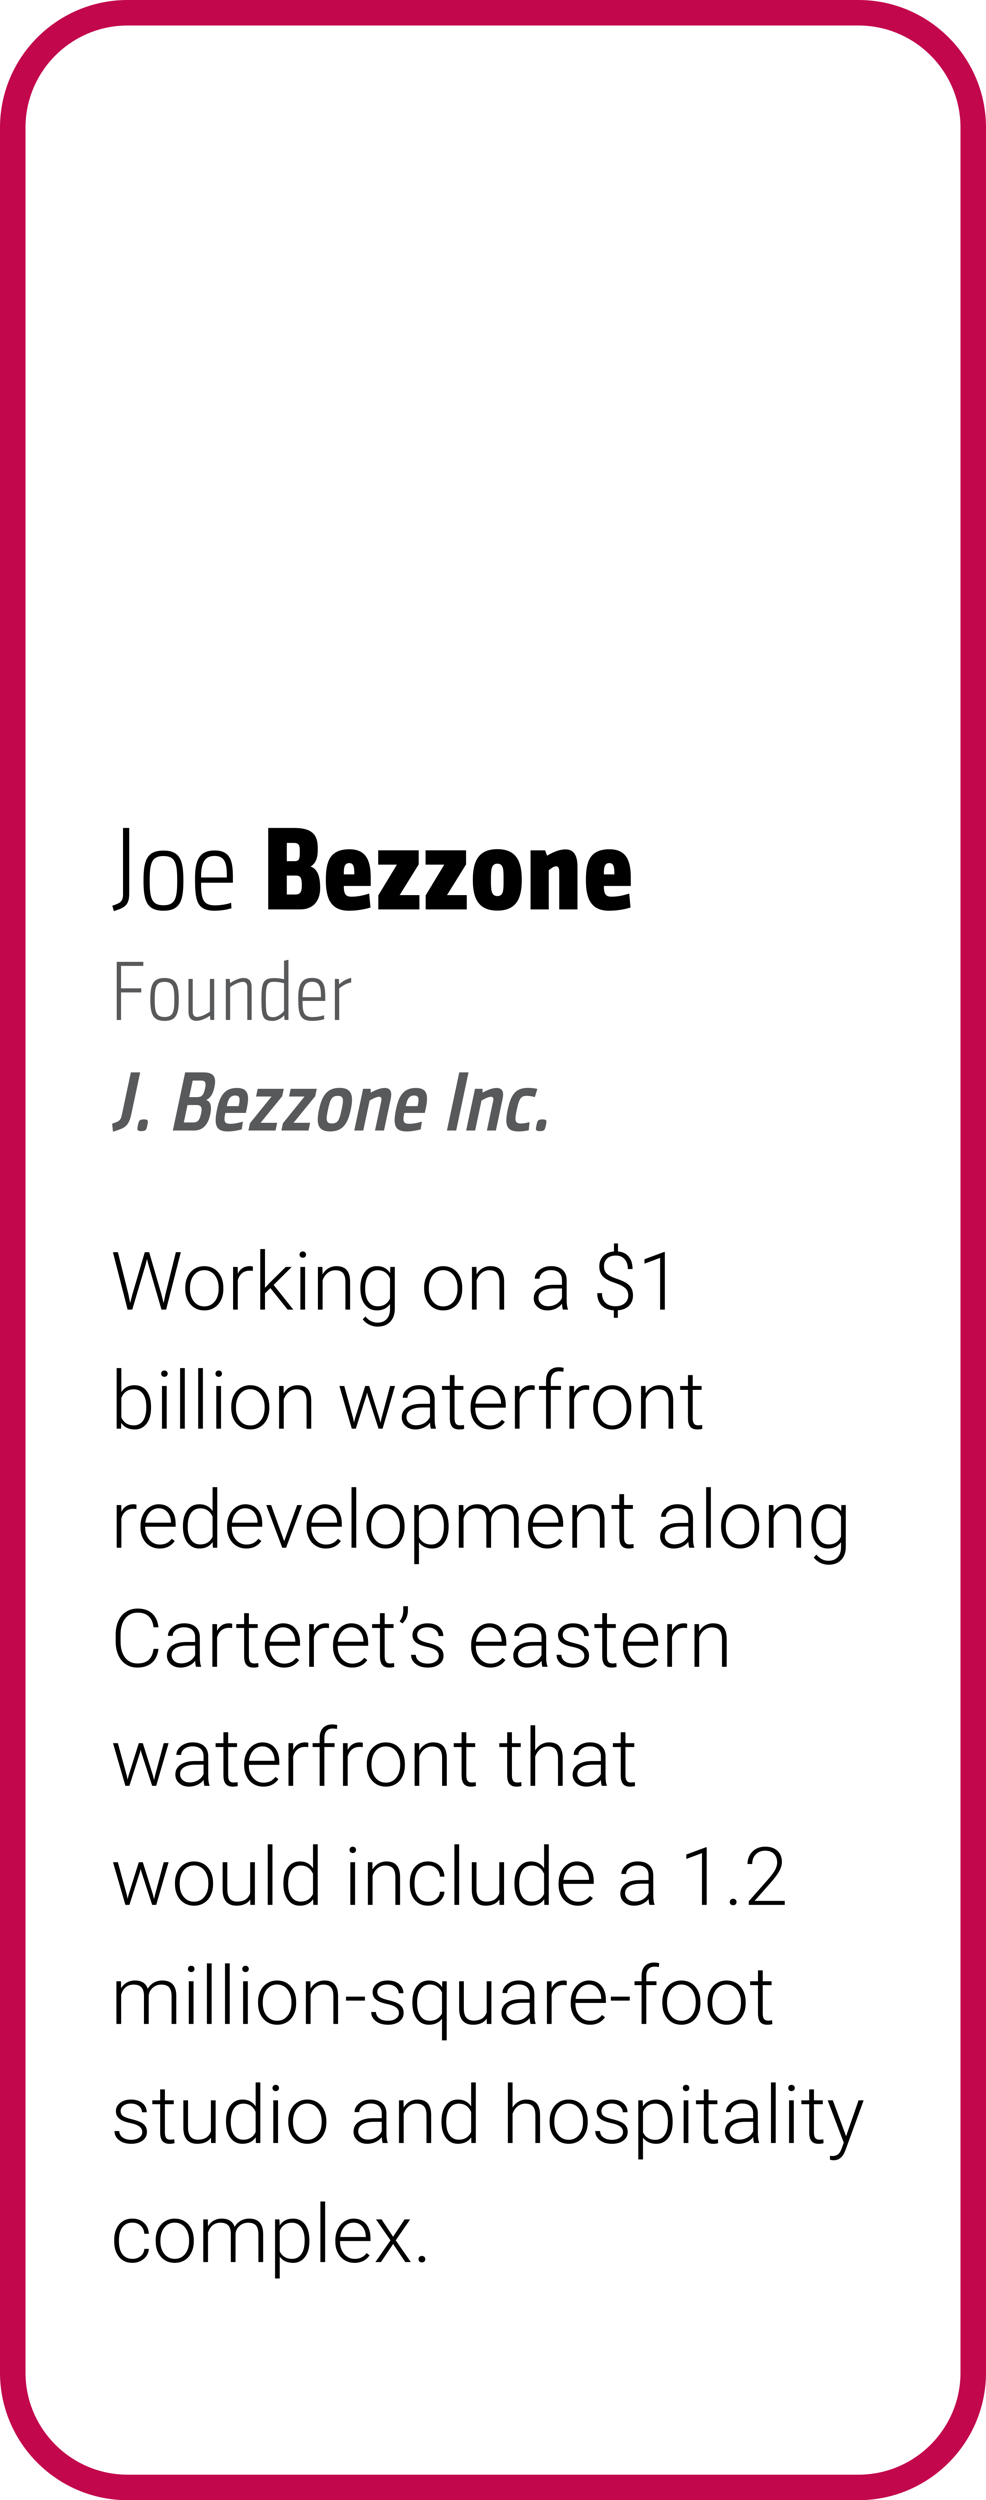 <!-- Generator: Adobe InDesign 15.1 SVG Export Plug-in, SVG Library version: 6.0 build 106 -->
<!DOCTYPE svg PUBLIC "-//W3C//DTD SVG 1.1//EN" "http://www.w3.org/Graphics/SVG/1.1/DTD/svg11.dtd">
<svg version="1.1" xmlns="http://www.w3.org/2000/svg" xmlns:xlink="http://www.w3.org/1999/xlink" x="0%" y="0%" width="100%"
	 height="100%" viewBox="0 0 115.977 294" preserveAspectRatio="xMidYMid slice" overflow="visible" xml:space="preserve">
<clipPath id="clp_unq_id_1" fill="none">
	<path shape-rendering="crispEdges" stroke="#000000" d="M0,0h115.977v294H0V0"/>
</clipPath>
<g clip-path="url(#clp_unq_id_1)" fill="none">
	<path fill="#000000" d="M13.392,107.136l-0.182-0.63c0.938-0.308,1.261-0.49,1.261-1.359v-7.788h0.728v7.774
		C15.199,106.562,14.485,106.786,13.392,107.136 M25.223,107.094c-2.101,0-2.283-1.247-2.283-3.81c0-2.031,0.448-3.278,2.297-3.278
		c1.905,0,2.157,1.317,2.157,3.152v0.644h-3.74v0.21c0,1.835,0.336,2.451,1.639,2.451c0.462,0,1.303-0.084,1.891-0.308l0.042,0.644
		C26.638,107.01,25.77,107.094,25.223,107.094 M25.237,100.65c-1.163,0-1.583,0.812-1.583,2.409v0.126h3.026v-0.266
		C26.68,101.561,26.47,100.65,25.237,100.65 M19.232,107.094c-2.003,0-2.353-1.233-2.353-3.53c0-2.311,0.35-3.544,2.353-3.544
		c1.989,0,2.339,1.233,2.339,3.544C21.571,105.861,21.221,107.094,19.232,107.094 M19.232,100.664c-1.415,0-1.625,0.868-1.625,2.9
		c0,2.017,0.21,2.886,1.625,2.886c1.401,0,1.611-0.868,1.611-2.886C20.842,101.533,20.632,100.664,19.232,100.664"/>
	<path fill="#000000" d="M71.633,107.094c-2.017,0-2.717-1.275-2.717-3.572c0-2.017,0.336-3.656,2.773-3.656
		c1.877,0,2.507,1.205,2.507,3.306v1.009H71.03v0.056c0,0.981,0.294,1.205,0.896,1.205c0.77,0,1.415-0.154,2.087-0.364l0.154,1.639
		C73.538,106.912,72.641,107.094,71.633,107.094 M71.675,101.491c-0.574,0-0.644,0.518-0.644,1.191v0.14h1.233v-0.154
		C72.263,101.855,72.123,101.491,71.675,101.491 M41.043,107.094c-2.017,0-2.717-1.275-2.717-3.572c0-2.017,0.336-3.656,2.773-3.656
		c1.877,0,2.507,1.205,2.507,3.306v1.009h-3.166v0.056c0,0.981,0.294,1.205,0.896,1.205c0.77,0,1.415-0.154,2.087-0.364l0.154,1.639
		C42.948,106.912,42.052,107.094,41.043,107.094 M41.085,101.491c-0.574,0-0.644,0.518-0.644,1.191v0.14h1.233v-0.154
		C41.674,101.855,41.534,101.491,41.085,101.491 M58.501,107.08c-2.325,0-2.886-1.569-2.886-3.614c0-2.045,0.56-3.614,2.886-3.614
		s2.872,1.569,2.872,3.614C61.373,105.525,60.826,107.08,58.501,107.08 M58.501,101.561c-0.756,0-0.756,0.812-0.756,1.905
		c0,1.107,0,1.905,0.756,1.905c0.77,0,0.728-0.798,0.728-1.905C59.229,102.359,59.271,101.561,58.501,101.561 M67.924,106.94h-2.143
		v-4.412c0-0.476-0.112-0.658-0.392-0.658c-0.21,0-0.56,0.224-0.84,0.462v4.609h-2.143v-6.948h1.709l0.238,0.63
		c0.672-0.42,1.457-0.742,2.157-0.742c1.065,0,1.415,0.826,1.415,2.045V106.94 M54.904,106.94h-4.833v-1.653l2.185-3.614h-2.199
		v-1.681h4.763v1.653l-2.241,3.614h2.325V106.94 M49.332,106.94H44.5v-1.653l2.185-3.614h-2.199v-1.681h4.763v1.653l-2.241,3.614
		h2.325V106.94 M35.29,106.94h-3.74v-9.581h3.04c2.507,0,2.788,1.149,2.788,2.493c0,1.051-0.224,1.653-0.84,2.045
		c0.868,0.322,1.121,1.247,1.121,2.563C37.657,105.679,37.069,106.94,35.29,106.94 M33.735,102.962v2.227h0.925
		c0.588,0,0.84-0.168,0.84-1.093c0-0.812-0.126-1.135-0.672-1.135H33.735 M33.735,99.124v2.143h0.896c0.588,0,0.63-0.294,0.63-1.093
		c0-0.616,0-1.051-0.672-1.051H33.735"/>
	<path fill="#58595B" d="M14.239,119.94v-3.238h2.379v-0.48h-2.379v-2.639h2.619v-0.48H13.73v6.836z M20.508,117.531
		c0,1.439-0.15,2.059-1.149,2.059c-1.009,0-1.159-0.62-1.159-2.059c0-1.449,0.15-2.069,1.159-2.069
		C20.358,115.462,20.508,116.082,20.508,117.531z M21.028,117.531c0-1.649-0.25-2.529-1.669-2.529c-1.429,0-1.679,0.88-1.679,2.529
		c0,1.639,0.25,2.519,1.679,2.519C20.778,120.05,21.028,119.17,21.028,117.531z M22.17,115.113v3.858c0,0.54,0.18,1.069,0.949,1.069
		c0.55,0,1.169-0.33,1.579-0.6l0.04,0.5h0.46v-4.827h-0.51v3.848c-0.46,0.33-1.089,0.62-1.489,0.62c-0.27,0-0.53-0.12-0.53-0.64
		v-3.828z M29.598,119.94v-3.868c0-0.54-0.18-1.069-0.959-1.069c-0.54,0-1.159,0.33-1.569,0.6l-0.05-0.49h-0.46v4.827h0.51v-3.858
		c0.46-0.33,1.089-0.62,1.489-0.62c0.26,0,0.53,0.12,0.53,0.64v3.838z M33.428,119.4l0.04,0.54h0.46v-7.086l-0.52,0.12v2.179
		c-0.35-0.08-0.73-0.14-1.119-0.14c-1.339,0-1.539,0.5-1.539,2.519c0,2.069,0.17,2.519,1.339,2.519
		C32.538,120.05,33.088,119.78,33.428,119.4z M33.408,118.88c-0.26,0.33-0.77,0.73-1.259,0.73c-0.82,0-0.88-0.44-0.88-2.079
		s0.09-2.079,0.969-2.079c0.36,0,0.73,0.05,1.169,0.17z M38.108,119.38c-0.42,0.16-1.019,0.22-1.349,0.22
		c-0.929,0-1.169-0.44-1.169-1.749v-0.15h2.669v-0.46c0-1.309-0.18-2.249-1.539-2.249c-1.319,0-1.639,0.89-1.639,2.339
		c0,1.829,0.13,2.719,1.629,2.719c0.39,0,1.009-0.06,1.429-0.21z M35.589,117.171c0-1.139,0.3-1.719,1.129-1.719
		c0.88,0,1.029,0.65,1.029,1.619v0.19h-2.159z M41.308,114.993c-0.57,0.14-0.979,0.36-1.409,0.76l-0.04-0.64h-0.47v4.827h0.51
		v-3.708c0.46-0.37,0.9-0.62,1.409-0.7z"/>
	<path fill="#58595B" d="M15.39,126.104l-1.046,4.927c-0.144,0.68-0.242,0.81-1.153,1.099l0.098,0.949
		c1.296-0.41,1.831-0.53,2.156-2.059l1.044-4.917z M16.221,132.32c-0.112,0.53-0.126,0.69,0.413,0.69c0.53,0,0.584-0.16,0.696-0.69
		s0.126-0.69-0.403-0.69C16.388,131.631,16.334,131.791,16.221,132.32z M22.818,132.94c1.149,0,1.685-0.83,1.908-1.879
		c0.212-0.999,0.039-1.549-0.477-1.709c0.535-0.26,0.804-0.73,0.968-1.499c0.197-0.929,0.151-1.749-1.248-1.749H21.78l-1.451,6.836z
		 M23.659,130.911c-0.187,0.88-0.439,1.079-0.929,1.079H21.62l0.435-2.049h1.049C23.764,129.942,23.773,130.371,23.659,130.911z
		 M24.12,127.983c-0.178,0.84-0.418,1.029-0.938,1.029h-0.929l0.414-1.949h0.979C24.225,127.063,24.239,127.423,24.12,127.983z
		 M26.508,130.871h2.409l0.119-0.56c0.316-1.489,0.185-2.379-1.164-2.379c-1.539,0-2.034,1.059-2.339,2.499
		c-0.365,1.719-0.216,2.619,1.233,2.619c0.57,0,1.213-0.11,1.672-0.25l0.133-0.91c-0.472,0.15-1.025,0.26-1.474,0.26
		c-0.62,0-0.815-0.21-0.616-1.149z M26.705,129.942c0.159-0.75,0.407-1.119,0.967-1.119c0.49,0,0.592,0.32,0.452,0.979l-0.057,0.27
		h-1.389z M30.118,128.942h1.819l-2.535,3.138l-0.182,0.86h3.188l0.193-0.91h-1.949l2.541-3.118l0.187-0.88h-3.068z M33.998,128.942
		h1.819l-2.535,3.138l-0.182,0.86h3.188l0.193-0.91h-1.949l2.541-3.118l0.187-0.88h-3.068z M40.177,130.491
		c-0.24,1.129-0.394,1.619-1.133,1.619s-0.706-0.49-0.466-1.619s0.416-1.629,1.155-1.629S40.417,129.362,40.177,130.491z
		 M41.257,130.491c0.325-1.529,0.215-2.569-1.324-2.569s-2.09,1.039-2.414,2.569s-0.213,2.559,1.326,2.559
		S40.932,132.02,41.257,130.491z M45.167,132.94l0.787-3.708c0.155-0.73,0.066-1.299-0.714-1.299c-0.5,0-1.147,0.27-1.626,0.55
		l-0.024-0.45h-0.88l-1.041,4.907h1.059l0.747-3.518c0.359-0.23,0.845-0.45,1.115-0.45c0.22,0,0.332,0.13,0.254,0.5l-0.736,3.468z
		 M47.558,130.871h2.409l0.119-0.56c0.316-1.489,0.185-2.379-1.164-2.379c-1.539,0-2.034,1.059-2.339,2.499
		c-0.365,1.719-0.216,2.619,1.233,2.619c0.57,0,1.213-0.11,1.672-0.25l0.133-0.91c-0.472,0.15-1.025,0.26-1.474,0.26
		c-0.62,0-0.815-0.21-0.616-1.149z M47.755,129.942c0.159-0.75,0.407-1.119,0.967-1.119c0.49,0,0.592,0.32,0.452,0.979l-0.057,0.27
		h-1.389z M55.109,126.104H54.02l-1.451,6.836h1.089z M58.327,132.94l0.787-3.708c0.155-0.73,0.066-1.299-0.714-1.299
		c-0.5,0-1.147,0.27-1.626,0.55l-0.024-0.45h-0.88l-1.041,4.907h1.059l0.747-3.518c0.359-0.23,0.845-0.45,1.115-0.45
		c0.22,0,0.332,0.13,0.254,0.5l-0.736,3.468z M60.79,130.481c0.288-1.359,0.523-1.619,1.163-1.619c0.29,0,0.687,0.06,0.958,0.15
		l0.296-0.969c-0.373-0.08-0.744-0.12-1.114-0.12c-1.509,0-2.016,0.88-2.374,2.569c-0.35,1.649-0.243,2.559,1.276,2.559
		c0.41,0,0.822-0.06,1.199-0.14l0.094-0.959c-0.381,0.1-0.734,0.16-1.013,0.16C60.514,132.11,60.533,131.691,60.79,130.481z
		 M63.1,132.32c-0.112,0.53-0.126,0.69,0.413,0.69c0.53,0,0.584-0.16,0.696-0.69s0.126-0.69-0.403-0.69
		C63.266,131.631,63.213,131.791,63.1,132.32z"/>
	<path fill="#000000" d="M44.422,155.999c-0.349,0-0.683-0.078-1-0.234c-0.317-0.156-0.567-0.364-0.749-0.624l0.311-0.334
		c0.393,0.482,0.86,0.724,1.401,0.724c0.464,0,0.826-0.137,1.085-0.41c0.26-0.274,0.394-0.653,0.404-1.139v-0.631
		c-0.356,0.495-0.874,0.742-1.554,0.742c-0.581,0-1.048-0.232-1.401-0.696c-0.353-0.464-0.529-1.09-0.529-1.879v-0.074
		c0-0.785,0.174-1.408,0.522-1.867c0.348-0.459,0.82-0.689,1.417-0.689c0.683,0,1.203,0.272,1.559,0.816l0.028-0.724h0.52v4.917
		c0,0.646-0.181,1.158-0.543,1.535C45.531,155.811,45.041,155.999,44.422,155.999 M44.432,149.371c-0.467,0-0.83,0.183-1.09,0.55
		c-0.26,0.366-0.39,0.907-0.39,1.621c0,0.64,0.128,1.145,0.385,1.514c0.257,0.37,0.619,0.554,1.085,0.554
		c0.683,0,1.167-0.306,1.452-0.918v-2.333c-0.13-0.322-0.317-0.567-0.561-0.735C45.069,149.455,44.775,149.371,44.432,149.371
		 M72.672,154.965h-0.469v-0.877c-0.622-0.04-1.103-0.236-1.443-0.587c-0.34-0.351-0.51-0.831-0.51-1.44h0.557
		c0,0.482,0.141,0.86,0.422,1.134c0.281,0.274,0.674,0.411,1.178,0.411c0.439,0,0.797-0.117,1.074-0.353
		c0.277-0.235,0.415-0.541,0.415-0.918c0-0.343-0.111-0.624-0.334-0.842c-0.223-0.218-0.615-0.424-1.178-0.619
		c-0.699-0.22-1.189-0.48-1.47-0.782c-0.281-0.302-0.422-0.692-0.422-1.171c0-0.504,0.155-0.913,0.464-1.227
		c0.309-0.314,0.73-0.492,1.262-0.536v-0.937h0.473v0.937c0.544,0.049,0.966,0.252,1.264,0.61c0.298,0.357,0.448,0.844,0.448,1.459
		H73.85c0-0.486-0.126-0.871-0.378-1.157c-0.252-0.286-0.596-0.429-1.032-0.429c-0.439,0-0.782,0.115-1.027,0.346
		c-0.246,0.231-0.369,0.538-0.369,0.922c0,0.372,0.113,0.662,0.339,0.871c0.226,0.209,0.61,0.406,1.153,0.59
		c0.543,0.184,0.937,0.361,1.183,0.529c0.246,0.169,0.43,0.368,0.552,0.598c0.122,0.23,0.183,0.506,0.183,0.828
		c0,0.507-0.159,0.916-0.475,1.227c-0.317,0.311-0.752,0.488-1.306,0.531V154.965 M64.401,154.093c-0.482,0-0.873-0.135-1.171-0.404
		c-0.298-0.269-0.448-0.609-0.448-1.02c0-0.489,0.203-0.875,0.61-1.16c0.407-0.284,0.973-0.427,1.7-0.427h1.007v-0.571
		c0-0.359-0.111-0.641-0.332-0.847c-0.221-0.206-0.543-0.308-0.967-0.308c-0.387,0-0.707,0.099-0.96,0.297
		c-0.254,0.198-0.38,0.436-0.38,0.714l-0.557-0.005c0-0.399,0.186-0.744,0.557-1.037c0.371-0.292,0.827-0.438,1.368-0.438
		c0.56,0,1.001,0.14,1.324,0.42c0.323,0.28,0.489,0.67,0.499,1.171v2.375c0,0.485,0.051,0.849,0.153,1.09V154H66.21
		c-0.056-0.158-0.091-0.391-0.107-0.7c-0.195,0.254-0.443,0.449-0.744,0.587S64.738,154.093,64.401,154.093 M65.106,151.509
		c-0.554,0.006-0.987,0.107-1.299,0.304c-0.312,0.196-0.468,0.466-0.468,0.809c0,0.281,0.104,0.515,0.313,0.7
		c0.209,0.186,0.48,0.278,0.814,0.278c0.371,0,0.703-0.09,0.995-0.269c0.292-0.179,0.505-0.419,0.638-0.719v-1.104H65.106
		 M52.132,154.093c-0.665,0-1.205-0.234-1.621-0.703c-0.416-0.469-0.624-1.089-0.624-1.862v-0.111c0-0.482,0.093-0.917,0.281-1.303
		c0.187-0.386,0.451-0.687,0.793-0.902c0.342-0.215,0.729-0.322,1.162-0.322c0.668,0,1.209,0.234,1.624,0.703
		c0.414,0.468,0.622,1.089,0.622,1.862v0.116c0,0.486-0.094,0.922-0.281,1.31c-0.187,0.388-0.451,0.687-0.791,0.898
		C52.956,153.988,52.568,154.093,52.132,154.093 M52.123,149.361c-0.495,0-0.898,0.194-1.211,0.582
		c-0.312,0.388-0.469,0.896-0.469,1.524v0.102c0,0.6,0.155,1.092,0.466,1.477s0.718,0.577,1.222,0.577
		c0.501,0,0.907-0.192,1.218-0.577c0.311-0.385,0.466-0.893,0.466-1.524v-0.107c0-0.383-0.071-0.734-0.213-1.053
		c-0.142-0.318-0.342-0.565-0.598-0.74C52.747,149.449,52.453,149.361,52.123,149.361 M24.035,154.093
		c-0.665,0-1.205-0.234-1.621-0.703c-0.416-0.469-0.624-1.089-0.624-1.862v-0.111c0-0.482,0.093-0.917,0.281-1.303
		c0.187-0.386,0.451-0.687,0.793-0.902c0.342-0.215,0.729-0.322,1.162-0.322c0.668,0,1.209,0.234,1.624,0.703
		c0.414,0.468,0.622,1.089,0.622,1.862v0.116c0,0.486-0.094,0.922-0.281,1.31c-0.187,0.388-0.451,0.687-0.791,0.898
		C24.86,153.988,24.471,154.093,24.035,154.093 M24.026,149.361c-0.495,0-0.898,0.194-1.211,0.582
		c-0.312,0.388-0.469,0.896-0.469,1.524v0.102c0,0.6,0.155,1.092,0.466,1.477s0.718,0.577,1.222,0.577
		c0.501,0,0.907-0.192,1.218-0.577s0.466-0.893,0.466-1.524v-0.107c0-0.383-0.071-0.734-0.213-1.053
		c-0.142-0.318-0.342-0.565-0.598-0.74C24.651,149.449,24.357,149.361,24.026,149.361 M78.201,154h-0.557v-6.086l-1.837,0.682v-0.52
		l2.301-0.854h0.093V154 M59.299,154h-0.552v-3.298c-0.003-0.448-0.098-0.782-0.285-1.002s-0.486-0.329-0.898-0.329
		c-0.343,0-0.647,0.108-0.912,0.322c-0.264,0.215-0.46,0.505-0.587,0.87V154h-0.552v-5.019h0.529l0.019,0.858
		c0.189-0.309,0.424-0.545,0.705-0.707c0.281-0.162,0.592-0.244,0.932-0.244c0.538,0,0.939,0.152,1.201,0.455
		c0.263,0.303,0.396,0.758,0.399,1.364V154 M41.18,154h-0.552v-3.298c-0.003-0.448-0.098-0.782-0.285-1.002
		c-0.187-0.22-0.486-0.329-0.898-0.329c-0.343,0-0.647,0.108-0.912,0.322c-0.264,0.215-0.46,0.505-0.587,0.87V154h-0.552v-5.019
		h0.529l0.019,0.858c0.189-0.309,0.424-0.545,0.705-0.707c0.281-0.162,0.592-0.244,0.932-0.244c0.538,0,0.939,0.152,1.201,0.455
		c0.263,0.303,0.396,0.758,0.399,1.364V154 M35.887,154h-0.557v-5.019h0.557V154 M34.5,154h-0.663l-2.032-2.528l-0.635,0.612V154
		h-0.557v-7.125h0.557v4.56l0.524-0.566l1.92-1.888h0.7l-2.129,2.115L34.5,154 M27.969,154h-0.552v-5.019h0.543l0.009,0.798
		c0.294-0.594,0.765-0.891,1.415-0.891c0.155,0,0.277,0.02,0.366,0.06l-0.014,0.506c-0.118-0.022-0.243-0.033-0.376-0.033
		c-0.346,0-0.639,0.097-0.879,0.29c-0.24,0.193-0.411,0.474-0.513,0.842V154 M19.54,154h-0.547l-1.531-5.283l-0.172-0.668
		l-0.167,0.668L15.556,154h-0.547l-1.726-6.754h0.584l1.234,4.931l0.209,1.048l0.255-1.002l1.466-4.977h0.515l1.447,4.977
		l0.25,1.011l0.223-1.058l1.22-4.931h0.585L19.54,154 M35.614,147.9c-0.118,0-0.21-0.035-0.278-0.106
		c-0.068-0.071-0.102-0.158-0.102-0.263c0-0.104,0.034-0.193,0.102-0.265s0.161-0.108,0.278-0.108c0.117,0,0.211,0.036,0.281,0.108
		c0.07,0.072,0.104,0.161,0.104,0.265c0,0.105-0.035,0.192-0.104,0.263C35.825,147.865,35.731,147.9,35.614,147.9"/>
	<path fill="#000000" d="M82.014,168.093c-0.38,0-0.657-0.111-0.83-0.332c-0.173-0.221-0.26-0.547-0.26-0.976v-3.349h-0.923v-0.455
		h0.923v-1.285h0.557v1.285h1.039v0.455h-1.039v3.348c0,0.279,0.05,0.486,0.151,0.622c0.101,0.136,0.268,0.204,0.503,0.204
		c0.093,0,0.243-0.015,0.45-0.046l0.023,0.451C82.463,168.067,82.265,168.093,82.014,168.093 M72.018,168.093
		c-0.665,0-1.205-0.234-1.621-0.703c-0.416-0.469-0.624-1.089-0.624-1.862v-0.111c0-0.482,0.094-0.917,0.281-1.303
		c0.187-0.387,0.451-0.687,0.793-0.902c0.342-0.215,0.729-0.322,1.162-0.322c0.668,0,1.209,0.234,1.624,0.703
		c0.414,0.469,0.622,1.089,0.622,1.862v0.116c0,0.486-0.094,0.922-0.281,1.31c-0.187,0.388-0.451,0.687-0.791,0.898
		C72.842,167.988,72.454,168.093,72.018,168.093 M72.009,163.361c-0.495,0-0.898,0.194-1.211,0.582
		c-0.312,0.388-0.469,0.896-0.469,1.524v0.102c0,0.6,0.155,1.092,0.466,1.477c0.311,0.385,0.718,0.578,1.222,0.578
		c0.501,0,0.907-0.193,1.218-0.578c0.311-0.385,0.466-0.893,0.466-1.524v-0.107c0-0.383-0.071-0.734-0.213-1.053
		c-0.142-0.318-0.342-0.565-0.598-0.74C72.633,163.449,72.339,163.361,72.009,163.361 M57.601,168.093
		c-0.427,0-0.812-0.105-1.157-0.315c-0.345-0.21-0.613-0.503-0.805-0.879c-0.192-0.376-0.288-0.797-0.288-1.264v-0.199
		c0-0.482,0.093-0.917,0.281-1.303c0.187-0.387,0.448-0.69,0.782-0.912c0.334-0.221,0.696-0.332,1.085-0.332
		c0.609,0,1.092,0.208,1.45,0.624c0.357,0.416,0.536,0.984,0.536,1.705v0.311h-3.581v0.107c0,0.569,0.163,1.043,0.489,1.422
		c0.326,0.379,0.737,0.568,1.232,0.568c0.297,0,0.559-0.054,0.786-0.162c0.227-0.108,0.434-0.281,0.619-0.52l0.348,0.264
		C58.969,167.798,58.377,168.093,57.601,168.093 M57.499,163.361c-0.417,0-0.769,0.153-1.055,0.459
		c-0.286,0.306-0.46,0.717-0.522,1.234h3.01v-0.06c-0.015-0.482-0.153-0.875-0.413-1.178
		C58.26,163.513,57.919,163.361,57.499,163.361 M54.001,168.093c-0.38,0-0.657-0.111-0.83-0.332c-0.173-0.221-0.26-0.547-0.26-0.976
		v-3.349h-0.923v-0.455h0.923v-1.285h0.557v1.285h1.039v0.455h-1.039v3.348c0,0.279,0.05,0.486,0.151,0.622
		c0.1,0.136,0.268,0.204,0.503,0.204c0.093,0,0.243-0.015,0.45-0.046l0.023,0.451C54.45,168.067,54.252,168.093,54.001,168.093
		 M48.876,168.093c-0.482,0-0.873-0.135-1.171-0.404c-0.299-0.269-0.448-0.609-0.448-1.021c0-0.489,0.203-0.875,0.61-1.16
		c0.407-0.284,0.973-0.427,1.7-0.427h1.007v-0.571c0-0.359-0.111-0.641-0.332-0.847c-0.221-0.206-0.544-0.308-0.967-0.308
		c-0.387,0-0.707,0.099-0.96,0.297c-0.254,0.198-0.38,0.436-0.38,0.714l-0.557-0.005c0-0.399,0.186-0.745,0.557-1.037
		c0.371-0.292,0.827-0.438,1.368-0.438c0.56,0,1.001,0.14,1.324,0.42c0.323,0.28,0.489,0.67,0.499,1.171v2.375
		c0,0.486,0.051,0.849,0.153,1.09V168h-0.594c-0.056-0.158-0.091-0.391-0.107-0.7c-0.195,0.254-0.443,0.449-0.744,0.587
		C49.532,168.024,49.213,168.093,48.876,168.093 M49.581,165.509c-0.554,0.006-0.987,0.108-1.299,0.304
		c-0.312,0.196-0.469,0.466-0.469,0.809c0,0.281,0.104,0.515,0.313,0.7c0.209,0.186,0.48,0.278,0.814,0.278
		c0.371,0,0.703-0.09,0.995-0.269c0.292-0.179,0.505-0.419,0.638-0.719v-1.104H49.581 M29.444,168.093
		c-0.665,0-1.205-0.234-1.621-0.703c-0.416-0.469-0.624-1.089-0.624-1.862v-0.111c0-0.482,0.093-0.917,0.281-1.303
		c0.187-0.387,0.451-0.687,0.793-0.902c0.342-0.215,0.729-0.322,1.162-0.322c0.668,0,1.209,0.234,1.624,0.703
		c0.414,0.469,0.622,1.089,0.622,1.862v0.116c0,0.486-0.094,0.922-0.281,1.31c-0.187,0.388-0.451,0.687-0.791,0.898
		C30.268,167.988,29.88,168.093,29.444,168.093 M29.435,163.361c-0.495,0-0.898,0.194-1.211,0.582
		c-0.312,0.388-0.469,0.896-0.469,1.524v0.102c0,0.6,0.155,1.092,0.466,1.477c0.311,0.385,0.718,0.578,1.222,0.578
		c0.501,0,0.907-0.193,1.218-0.578c0.311-0.385,0.466-0.893,0.466-1.524v-0.107c0-0.383-0.071-0.734-0.213-1.053
		c-0.142-0.318-0.342-0.565-0.598-0.74C30.059,163.449,29.766,163.361,29.435,163.361 M15.848,168.093
		c-0.699,0-1.228-0.26-1.586-0.779L14.239,168h-0.519v-7.125h0.552v2.834c0.352-0.547,0.875-0.821,1.568-0.821
		c0.594,0,1.063,0.227,1.408,0.68c0.345,0.453,0.517,1.083,0.517,1.89v0.084c0,0.782-0.173,1.403-0.52,1.862
		C16.898,167.863,16.433,168.093,15.848,168.093 M15.737,163.371c-0.356,0-0.657,0.087-0.905,0.262
		c-0.247,0.175-0.435,0.431-0.561,0.768v2.264c0.278,0.631,0.77,0.946,1.475,0.946c0.458,0,0.816-0.181,1.074-0.543
		c0.258-0.362,0.387-0.903,0.387-1.624c0-0.662-0.128-1.173-0.385-1.533C16.566,163.551,16.204,163.371,15.737,163.371 M79.185,168
		h-0.552v-3.298c-0.003-0.448-0.098-0.782-0.285-1.002c-0.187-0.22-0.486-0.329-0.898-0.329c-0.343,0-0.647,0.108-0.912,0.322
		c-0.264,0.215-0.46,0.505-0.587,0.87V168h-0.552v-5.019h0.529l0.019,0.858c0.189-0.309,0.424-0.545,0.705-0.707
		c0.281-0.162,0.592-0.244,0.932-0.244c0.538,0,0.939,0.152,1.201,0.455c0.263,0.303,0.396,0.758,0.399,1.364V168 M67.528,168
		h-0.552v-5.019h0.543l0.009,0.798c0.294-0.594,0.765-0.891,1.415-0.891c0.155,0,0.277,0.02,0.366,0.06l-0.014,0.506
		c-0.118-0.022-0.243-0.033-0.376-0.033c-0.346,0-0.639,0.097-0.879,0.29c-0.24,0.193-0.41,0.474-0.513,0.842V168 M64.786,168
		h-0.557v-4.564h-0.83v-0.455h0.83v-0.608c0-0.513,0.131-0.908,0.392-1.183c0.261-0.275,0.625-0.413,1.092-0.413
		c0.21,0,0.407,0.026,0.589,0.078l-0.042,0.46c-0.155-0.037-0.323-0.056-0.506-0.056c-0.306,0-0.544,0.095-0.714,0.286
		c-0.17,0.191-0.255,0.461-0.255,0.812v0.623h1.197v0.455h-1.197V168 M61.117,168h-0.552v-5.019h0.543l0.009,0.798
		c0.294-0.594,0.765-0.891,1.415-0.891c0.155,0,0.277,0.02,0.366,0.06l-0.014,0.506c-0.118-0.022-0.243-0.033-0.376-0.033
		c-0.346,0-0.639,0.097-0.879,0.29c-0.24,0.193-0.411,0.474-0.513,0.842V168 M45.002,168h-0.473l-1.29-3.98l-0.06-0.274l-0.06,0.278
		L41.853,168h-0.473l-1.457-5.019h0.571l1.062,3.864l0.083,0.431l0.111-0.455l1.206-3.841h0.473l1.192,3.808l0.13,0.529l0.107-0.487
		l1.03-3.85h0.575L45.002,168 M36.611,168h-0.552v-3.298c-0.003-0.448-0.098-0.782-0.285-1.002c-0.187-0.22-0.486-0.329-0.898-0.329
		c-0.343,0-0.647,0.108-0.912,0.322c-0.264,0.215-0.46,0.505-0.587,0.87V168h-0.552v-5.019h0.529l0.019,0.858
		c0.189-0.309,0.424-0.545,0.705-0.707c0.281-0.162,0.592-0.244,0.932-0.244c0.538,0,0.939,0.152,1.201,0.455
		c0.263,0.303,0.396,0.758,0.399,1.364V168 M25.998,168h-0.557v-5.019h0.557V168 M23.868,168h-0.557v-7.125h0.557V168 M21.739,168
		h-0.557v-7.125h0.557V168 M19.61,168h-0.557v-5.019h0.557V168 M25.724,161.9c-0.118,0-0.21-0.035-0.278-0.106
		s-0.102-0.158-0.102-0.263c0-0.105,0.034-0.193,0.102-0.265c0.068-0.072,0.161-0.108,0.278-0.108c0.117,0,0.211,0.036,0.281,0.108
		c0.07,0.072,0.104,0.161,0.104,0.265c0,0.104-0.035,0.192-0.104,0.263C25.935,161.865,25.841,161.9,25.724,161.9 M19.336,161.9
		c-0.118,0-0.21-0.035-0.278-0.106c-0.068-0.071-0.102-0.158-0.102-0.263c0-0.105,0.034-0.193,0.102-0.265
		c0.068-0.072,0.161-0.108,0.278-0.108c0.117,0,0.211,0.036,0.281,0.108c0.07,0.072,0.104,0.161,0.104,0.265
		c0,0.104-0.035,0.192-0.104,0.263S19.454,161.9,19.336,161.9"/>
	<path fill="#000000" d="M97.47,183.999c-0.349,0-0.683-0.078-1-0.234c-0.317-0.156-0.567-0.364-0.749-0.624l0.311-0.334
		c0.393,0.482,0.86,0.724,1.401,0.724c0.464,0,0.826-0.137,1.085-0.411c0.26-0.274,0.394-0.653,0.404-1.139v-0.631
		c-0.356,0.495-0.874,0.742-1.554,0.742c-0.581,0-1.048-0.232-1.401-0.696c-0.352-0.464-0.529-1.09-0.529-1.879v-0.074
		c0-0.785,0.174-1.408,0.522-1.867c0.348-0.459,0.82-0.689,1.417-0.689c0.683,0,1.203,0.272,1.559,0.816l0.028-0.724h0.52v4.917
		c0,0.646-0.181,1.158-0.543,1.535C98.579,183.811,98.089,183.999,97.47,183.999 M97.479,177.371c-0.467,0-0.83,0.183-1.09,0.55
		c-0.26,0.366-0.39,0.907-0.39,1.621c0,0.64,0.128,1.145,0.385,1.515c0.257,0.37,0.619,0.554,1.085,0.554
		c0.683,0,1.167-0.306,1.452-0.918v-2.333c-0.13-0.322-0.317-0.567-0.561-0.735C98.117,177.455,97.823,177.371,97.479,177.371
		 M49.279,183.93h-0.552v-6.949h0.515l0.028,0.71c0.362-0.535,0.886-0.802,1.573-0.802c0.6,0,1.071,0.227,1.412,0.682
		c0.342,0.455,0.513,1.085,0.513,1.893v0.079c0,0.782-0.173,1.403-0.52,1.862c-0.346,0.459-0.81,0.689-1.392,0.689
		c-0.687,0-1.212-0.241-1.577-0.724V183.93 M50.717,177.371c-0.34,0-0.632,0.082-0.877,0.246c-0.244,0.164-0.431,0.402-0.561,0.714
		v2.407c0.133,0.288,0.323,0.507,0.571,0.659c0.247,0.152,0.54,0.227,0.877,0.227c0.467,0,0.831-0.186,1.092-0.559
		c0.261-0.373,0.392-0.913,0.392-1.621c0-0.64-0.132-1.146-0.394-1.517C51.553,177.556,51.187,177.371,50.717,177.371
		 M87.061,182.093c-0.665,0-1.205-0.234-1.621-0.703c-0.416-0.469-0.624-1.089-0.624-1.862v-0.111c0-0.482,0.093-0.917,0.281-1.303
		c0.187-0.387,0.451-0.687,0.793-0.902c0.342-0.215,0.729-0.322,1.162-0.322c0.668,0,1.209,0.234,1.624,0.703
		c0.414,0.469,0.622,1.089,0.622,1.862v0.116c0,0.486-0.094,0.922-0.281,1.31c-0.187,0.388-0.451,0.687-0.791,0.898
		C87.885,181.988,87.497,182.093,87.061,182.093 M87.052,177.361c-0.495,0-0.898,0.194-1.211,0.582
		c-0.312,0.388-0.469,0.896-0.469,1.524v0.102c0,0.6,0.155,1.092,0.466,1.477c0.311,0.385,0.718,0.578,1.222,0.578
		c0.501,0,0.907-0.193,1.218-0.578c0.311-0.385,0.466-0.893,0.466-1.524v-0.107c0-0.383-0.071-0.734-0.213-1.053
		c-0.142-0.318-0.342-0.565-0.598-0.74C87.676,177.449,87.383,177.361,87.052,177.361 M79.263,182.093
		c-0.482,0-0.873-0.135-1.171-0.404c-0.298-0.269-0.448-0.609-0.448-1.021c0-0.489,0.203-0.875,0.61-1.16
		c0.407-0.284,0.973-0.427,1.7-0.427h1.007v-0.571c0-0.359-0.111-0.641-0.332-0.847c-0.221-0.206-0.543-0.308-0.967-0.308
		c-0.387,0-0.707,0.099-0.96,0.297c-0.254,0.198-0.38,0.436-0.38,0.714l-0.557-0.005c0-0.399,0.186-0.745,0.557-1.037
		c0.371-0.292,0.827-0.438,1.368-0.438c0.56,0,1.001,0.14,1.324,0.42c0.323,0.28,0.489,0.67,0.499,1.171v2.375
		c0,0.486,0.051,0.849,0.153,1.09V182h-0.594c-0.056-0.158-0.091-0.391-0.107-0.7c-0.195,0.254-0.443,0.449-0.744,0.587
		C79.92,182.024,79.6,182.093,79.263,182.093 M79.968,179.509c-0.554,0.006-0.986,0.108-1.299,0.304
		c-0.312,0.196-0.468,0.466-0.468,0.81c0,0.281,0.104,0.515,0.313,0.7c0.209,0.186,0.48,0.278,0.814,0.278
		c0.371,0,0.703-0.09,0.995-0.269c0.292-0.179,0.505-0.419,0.638-0.719v-1.104H79.968 M73.938,182.093
		c-0.38,0-0.657-0.111-0.83-0.332c-0.173-0.221-0.26-0.547-0.26-0.976v-3.349h-0.923v-0.455h0.923v-1.285h0.557v1.285h1.039v0.455
		h-1.039v3.348c0,0.279,0.05,0.486,0.151,0.622c0.1,0.136,0.268,0.204,0.503,0.204c0.093,0,0.243-0.015,0.45-0.046l0.023,0.451
		C74.387,182.067,74.189,182.093,73.938,182.093 M64.359,182.093c-0.427,0-0.812-0.105-1.157-0.315
		c-0.345-0.21-0.613-0.503-0.805-0.879c-0.192-0.376-0.288-0.797-0.288-1.264v-0.199c0-0.482,0.093-0.917,0.281-1.303
		c0.187-0.387,0.448-0.69,0.782-0.912c0.334-0.221,0.696-0.332,1.085-0.332c0.609,0,1.092,0.208,1.45,0.624
		c0.357,0.416,0.536,0.984,0.536,1.705v0.311h-3.581v0.107c0,0.569,0.163,1.043,0.489,1.422c0.326,0.379,0.737,0.568,1.232,0.568
		c0.297,0,0.559-0.054,0.786-0.162c0.227-0.108,0.434-0.281,0.619-0.52l0.348,0.264C65.728,181.798,65.136,182.093,64.359,182.093
		 M64.257,177.361c-0.417,0-0.769,0.153-1.055,0.459c-0.286,0.306-0.46,0.717-0.522,1.234h3.01v-0.06
		c-0.016-0.482-0.153-0.875-0.413-1.178C65.018,177.513,64.678,177.361,64.257,177.361 M45.35,182.093
		c-0.665,0-1.205-0.234-1.621-0.703c-0.416-0.469-0.624-1.089-0.624-1.862v-0.111c0-0.482,0.093-0.917,0.281-1.303
		c0.187-0.387,0.451-0.687,0.793-0.902c0.342-0.215,0.729-0.322,1.162-0.322c0.668,0,1.209,0.234,1.624,0.703
		c0.414,0.469,0.622,1.089,0.622,1.862v0.116c0,0.486-0.094,0.922-0.281,1.31c-0.187,0.388-0.451,0.687-0.791,0.898
		C46.174,181.988,45.786,182.093,45.35,182.093 M45.341,177.361c-0.495,0-0.898,0.194-1.211,0.582
		c-0.312,0.388-0.468,0.896-0.468,1.524v0.102c0,0.6,0.155,1.092,0.466,1.477c0.311,0.385,0.718,0.578,1.222,0.578
		c0.501,0,0.907-0.193,1.218-0.578c0.311-0.385,0.466-0.893,0.466-1.524v-0.107c0-0.383-0.071-0.734-0.213-1.053
		c-0.142-0.318-0.342-0.565-0.598-0.74S45.672,177.361,45.341,177.361 M38.318,182.093c-0.427,0-0.813-0.105-1.157-0.315
		c-0.345-0.21-0.613-0.503-0.805-0.879c-0.192-0.376-0.288-0.797-0.288-1.264v-0.199c0-0.482,0.093-0.917,0.281-1.303
		c0.187-0.387,0.448-0.69,0.782-0.912c0.334-0.221,0.696-0.332,1.085-0.332c0.609,0,1.092,0.208,1.45,0.624
		c0.357,0.416,0.536,0.984,0.536,1.705v0.311H36.62v0.107c0,0.569,0.163,1.043,0.489,1.422s0.737,0.568,1.232,0.568
		c0.297,0,0.559-0.054,0.786-0.162c0.227-0.108,0.434-0.281,0.619-0.52l0.348,0.264C39.686,181.798,39.094,182.093,38.318,182.093
		 M38.216,177.361c-0.417,0-0.769,0.153-1.055,0.459c-0.286,0.306-0.46,0.717-0.522,1.234h3.011v-0.06
		c-0.016-0.482-0.153-0.875-0.413-1.178C38.977,177.513,38.636,177.361,38.216,177.361 M28.962,182.093
		c-0.427,0-0.813-0.105-1.157-0.315c-0.345-0.21-0.613-0.503-0.805-0.879c-0.192-0.376-0.288-0.797-0.288-1.264v-0.199
		c0-0.482,0.093-0.917,0.281-1.303c0.187-0.387,0.448-0.69,0.782-0.912c0.334-0.221,0.696-0.332,1.085-0.332
		c0.609,0,1.092,0.208,1.45,0.624c0.357,0.416,0.536,0.984,0.536,1.705v0.311h-3.581v0.107c0,0.569,0.163,1.043,0.489,1.422
		c0.326,0.379,0.737,0.568,1.232,0.568c0.297,0,0.559-0.054,0.786-0.162c0.227-0.108,0.434-0.281,0.619-0.52l0.348,0.264
		C30.33,181.798,29.738,182.093,28.962,182.093 M28.86,177.361c-0.417,0-0.769,0.153-1.055,0.459
		c-0.286,0.306-0.46,0.717-0.522,1.234h3.01v-0.06c-0.015-0.482-0.153-0.875-0.413-1.178C29.62,177.513,29.28,177.361,28.86,177.361
		 M23.446,182.093c-0.578,0-1.045-0.233-1.399-0.698c-0.354-0.465-0.531-1.094-0.531-1.886v-0.065c0-0.779,0.174-1.4,0.522-1.862
		c0.348-0.462,0.82-0.693,1.417-0.693c0.677,0,1.194,0.268,1.549,0.802v-2.816h0.552V182h-0.519l-0.023-0.668
		C24.659,181.839,24.136,182.093,23.446,182.093 M23.558,177.371c-0.467,0-0.83,0.183-1.09,0.55s-0.39,0.907-0.39,1.621
		c0,0.64,0.128,1.145,0.385,1.515c0.257,0.37,0.618,0.554,1.085,0.554c0.683,0,1.169-0.302,1.456-0.905v-2.356
		C24.717,177.697,24.235,177.371,23.558,177.371 M18.775,182.093c-0.427,0-0.813-0.105-1.157-0.315
		c-0.345-0.21-0.613-0.503-0.805-0.879c-0.192-0.376-0.288-0.797-0.288-1.264v-0.199c0-0.482,0.094-0.917,0.281-1.303
		c0.187-0.387,0.448-0.69,0.782-0.912c0.334-0.221,0.696-0.332,1.085-0.332c0.609,0,1.092,0.208,1.45,0.624
		c0.357,0.416,0.536,0.984,0.536,1.705v0.311h-3.581v0.107c0,0.569,0.163,1.043,0.489,1.422c0.326,0.379,0.737,0.568,1.232,0.568
		c0.297,0,0.559-0.054,0.786-0.162c0.227-0.108,0.434-0.281,0.619-0.52l0.348,0.264C20.144,181.798,19.551,182.093,18.775,182.093
		 M18.673,177.361c-0.417,0-0.769,0.153-1.055,0.459s-0.46,0.717-0.522,1.234h3.011v-0.06c-0.016-0.482-0.153-0.875-0.413-1.178
		C19.434,177.513,19.094,177.361,18.673,177.361 M94.228,182h-0.552v-3.298c-0.003-0.448-0.098-0.782-0.285-1.002
		c-0.187-0.22-0.486-0.329-0.898-0.329c-0.343,0-0.647,0.107-0.912,0.322c-0.264,0.215-0.46,0.505-0.587,0.87V182h-0.552v-5.019
		h0.529l0.019,0.858c0.189-0.309,0.424-0.545,0.705-0.707c0.281-0.162,0.592-0.244,0.932-0.244c0.538,0,0.939,0.152,1.201,0.455
		c0.263,0.303,0.396,0.758,0.399,1.364V182 M83.615,182h-0.557v-7.125h0.557V182 M71.109,182h-0.552v-3.298
		c-0.003-0.448-0.098-0.782-0.285-1.002c-0.187-0.22-0.486-0.329-0.898-0.329c-0.343,0-0.647,0.107-0.912,0.322
		c-0.264,0.215-0.46,0.505-0.587,0.87V182h-0.552v-5.019h0.529l0.019,0.858c0.189-0.309,0.424-0.545,0.705-0.707
		c0.281-0.162,0.592-0.244,0.932-0.244c0.538,0,0.939,0.152,1.201,0.455c0.263,0.303,0.396,0.758,0.399,1.364V182 M61.01,182h-0.557
		v-3.307c-0.003-0.448-0.1-0.781-0.29-0.997c-0.19-0.216-0.5-0.325-0.93-0.325c-0.399,0.006-0.736,0.135-1.011,0.387
		c-0.275,0.252-0.428,0.559-0.459,0.921V182h-0.557v-3.349c-0.003-0.43-0.104-0.751-0.304-0.962
		c-0.199-0.212-0.506-0.318-0.921-0.318c-0.349,0-0.649,0.1-0.9,0.299c-0.251,0.199-0.436,0.496-0.557,0.888V182h-0.557v-5.019
		h0.533l0.019,0.816c0.186-0.303,0.417-0.53,0.696-0.682c0.278-0.152,0.587-0.227,0.928-0.227c0.792,0,1.294,0.325,1.508,0.974
		c0.179-0.312,0.419-0.553,0.719-0.721c0.3-0.169,0.631-0.253,0.993-0.253c1.076,0,1.625,0.588,1.647,1.763V182 M41.904,182h-0.557
		v-7.125h0.557V182 M33.651,182h-0.45l-1.883-5.019h0.571l1.54,4.254l1.526-4.254h0.571L33.651,182 M14.276,182h-0.552v-5.019h0.543
		l0.009,0.798c0.294-0.594,0.765-0.891,1.415-0.891c0.155,0,0.277,0.02,0.366,0.06l-0.014,0.506
		c-0.118-0.022-0.243-0.032-0.376-0.032c-0.346,0-0.639,0.097-0.879,0.29c-0.24,0.193-0.411,0.474-0.513,0.842V182"/>
	<path fill="#000000" d="M75.529,196.093c-0.427,0-0.813-0.105-1.157-0.315c-0.345-0.21-0.613-0.503-0.805-0.879
		c-0.192-0.376-0.288-0.797-0.288-1.264v-0.2c0-0.482,0.094-0.917,0.281-1.303c0.187-0.386,0.448-0.69,0.782-0.912
		c0.334-0.221,0.696-0.332,1.085-0.332c0.609,0,1.092,0.208,1.45,0.624c0.357,0.416,0.536,0.984,0.536,1.705v0.311h-3.581v0.107
		c0,0.569,0.163,1.043,0.489,1.422c0.326,0.379,0.737,0.568,1.232,0.568c0.297,0,0.559-0.054,0.786-0.162
		c0.227-0.108,0.434-0.281,0.619-0.52l0.348,0.264C76.898,195.797,76.305,196.093,75.529,196.093 M75.427,191.361
		c-0.417,0-0.769,0.153-1.055,0.459c-0.286,0.306-0.46,0.717-0.522,1.234h3.011v-0.06c-0.016-0.482-0.153-0.875-0.413-1.178
		C76.188,191.513,75.848,191.361,75.427,191.361 M71.93,196.093c-0.38,0-0.657-0.111-0.83-0.332c-0.173-0.221-0.26-0.547-0.26-0.976
		v-3.349h-0.923v-0.455h0.923v-1.285h0.557v1.285h1.039v0.455h-1.039v3.348c0,0.279,0.05,0.486,0.151,0.622
		c0.101,0.136,0.268,0.204,0.503,0.204c0.093,0,0.243-0.015,0.45-0.046l0.023,0.451C72.378,196.067,72.18,196.093,71.93,196.093
		 M67.435,196.093c-0.584,0-1.058-0.142-1.422-0.424c-0.363-0.283-0.545-0.641-0.545-1.074h0.557
		c0.022,0.325,0.158,0.578,0.411,0.758c0.252,0.181,0.585,0.271,1,0.271c0.387,0,0.699-0.085,0.937-0.255
		c0.238-0.17,0.357-0.385,0.357-0.645c0-0.275-0.111-0.496-0.332-0.663c-0.221-0.167-0.554-0.298-1-0.392
		c-0.445-0.094-0.791-0.203-1.037-0.325c-0.246-0.122-0.428-0.271-0.547-0.448c-0.119-0.176-0.179-0.39-0.179-0.64
		c0-0.396,0.165-0.723,0.496-0.981c0.331-0.258,0.755-0.387,1.271-0.387c0.56,0,1.009,0.138,1.348,0.415
		c0.339,0.277,0.508,0.638,0.508,1.083h-0.557c0-0.294-0.123-0.538-0.369-0.733c-0.246-0.195-0.556-0.292-0.93-0.292
		c-0.365,0-0.658,0.081-0.879,0.244c-0.221,0.162-0.332,0.373-0.332,0.633c0,0.25,0.092,0.445,0.276,0.582
		c0.184,0.138,0.52,0.264,1.007,0.378c0.487,0.114,0.852,0.237,1.095,0.366c0.243,0.13,0.423,0.286,0.54,0.468
		c0.117,0.182,0.176,0.404,0.176,0.663c0,0.424-0.171,0.762-0.513,1.016C68.431,195.966,67.985,196.093,67.435,196.093
		 M61.994,196.093c-0.482,0-0.873-0.135-1.171-0.404c-0.298-0.269-0.448-0.609-0.448-1.02c0-0.489,0.203-0.875,0.61-1.16
		c0.407-0.284,0.973-0.427,1.7-0.427h1.007v-0.571c0-0.359-0.111-0.641-0.332-0.847c-0.221-0.206-0.543-0.308-0.967-0.308
		c-0.387,0-0.707,0.099-0.96,0.297c-0.254,0.198-0.38,0.436-0.38,0.714l-0.557-0.005c0-0.399,0.186-0.745,0.557-1.037
		c0.371-0.292,0.827-0.438,1.368-0.438c0.56,0,1.001,0.14,1.324,0.42c0.323,0.28,0.489,0.67,0.499,1.171v2.375
		c0,0.486,0.051,0.849,0.153,1.09V196h-0.594c-0.056-0.158-0.091-0.391-0.107-0.7c-0.195,0.254-0.443,0.449-0.744,0.587
		C62.65,196.024,62.331,196.093,61.994,196.093 M62.699,193.509c-0.554,0.006-0.986,0.107-1.299,0.304
		c-0.312,0.196-0.468,0.466-0.468,0.809c0,0.281,0.104,0.515,0.313,0.7c0.209,0.186,0.48,0.278,0.814,0.278
		c0.371,0,0.703-0.09,0.995-0.269c0.292-0.179,0.505-0.419,0.638-0.719v-1.104H62.699 M57.67,196.093
		c-0.427,0-0.813-0.105-1.157-0.315c-0.345-0.21-0.613-0.503-0.805-0.879c-0.192-0.376-0.288-0.797-0.288-1.264v-0.2
		c0-0.482,0.093-0.917,0.281-1.303c0.187-0.386,0.448-0.69,0.782-0.912c0.334-0.221,0.696-0.332,1.085-0.332
		c0.609,0,1.092,0.208,1.45,0.624c0.357,0.416,0.536,0.984,0.536,1.705v0.311h-3.581v0.107c0,0.569,0.163,1.043,0.489,1.422
		c0.326,0.379,0.737,0.568,1.232,0.568c0.297,0,0.559-0.054,0.786-0.162c0.227-0.108,0.434-0.281,0.619-0.52l0.348,0.264
		C59.039,195.797,58.447,196.093,57.67,196.093 M57.568,191.361c-0.417,0-0.769,0.153-1.055,0.459
		c-0.286,0.306-0.46,0.717-0.522,1.234h3.011v-0.06c-0.015-0.482-0.153-0.875-0.413-1.178
		C58.329,191.513,57.989,191.361,57.568,191.361 M50.318,196.093c-0.584,0-1.058-0.142-1.422-0.424
		c-0.363-0.283-0.545-0.641-0.545-1.074h0.557c0.022,0.325,0.158,0.578,0.411,0.758c0.252,0.181,0.585,0.271,1,0.271
		c0.387,0,0.699-0.085,0.937-0.255c0.238-0.17,0.357-0.385,0.357-0.645c0-0.275-0.111-0.496-0.332-0.663
		c-0.221-0.167-0.554-0.298-1-0.392c-0.445-0.094-0.791-0.203-1.037-0.325c-0.246-0.122-0.428-0.271-0.547-0.448
		c-0.119-0.176-0.179-0.39-0.179-0.64c0-0.396,0.165-0.723,0.496-0.981c0.331-0.258,0.755-0.387,1.271-0.387
		c0.56,0,1.009,0.138,1.348,0.415c0.339,0.277,0.508,0.638,0.508,1.083h-0.557c0-0.294-0.123-0.538-0.369-0.733
		c-0.246-0.195-0.556-0.292-0.93-0.292c-0.365,0-0.658,0.081-0.879,0.244c-0.221,0.162-0.332,0.373-0.332,0.633
		c0,0.25,0.092,0.445,0.276,0.582c0.184,0.138,0.52,0.264,1.007,0.378c0.487,0.114,0.852,0.237,1.095,0.366
		c0.243,0.13,0.423,0.286,0.54,0.468c0.118,0.182,0.176,0.404,0.176,0.663c0,0.424-0.171,0.762-0.513,1.016
		C51.315,195.966,50.869,196.093,50.318,196.093 M45.781,196.093c-0.38,0-0.657-0.111-0.83-0.332
		c-0.173-0.221-0.26-0.547-0.26-0.976v-3.349h-0.923v-0.455h0.923v-1.285h0.557v1.285h1.039v0.455h-1.039v3.348
		c0,0.279,0.05,0.486,0.151,0.622c0.1,0.136,0.268,0.204,0.503,0.204c0.093,0,0.243-0.015,0.45-0.046l0.023,0.451
		C46.23,196.067,46.032,196.093,45.781,196.093 M41.421,196.093c-0.427,0-0.813-0.105-1.157-0.315s-0.613-0.503-0.805-0.879
		c-0.192-0.376-0.288-0.797-0.288-1.264v-0.2c0-0.482,0.093-0.917,0.281-1.303c0.187-0.386,0.448-0.69,0.782-0.912
		c0.334-0.221,0.696-0.332,1.085-0.332c0.609,0,1.092,0.208,1.45,0.624c0.357,0.416,0.536,0.984,0.536,1.705v0.311h-3.581v0.107
		c0,0.569,0.163,1.043,0.489,1.422c0.326,0.379,0.737,0.568,1.232,0.568c0.297,0,0.559-0.054,0.786-0.162
		c0.227-0.108,0.434-0.281,0.619-0.52l0.348,0.264C42.79,195.797,42.197,196.093,41.421,196.093 M41.319,191.361
		c-0.417,0-0.769,0.153-1.055,0.459s-0.46,0.717-0.522,1.234h3.01v-0.06c-0.016-0.482-0.153-0.875-0.413-1.178
		C42.08,191.513,41.74,191.361,41.319,191.361 M33.406,196.093c-0.427,0-0.813-0.105-1.157-0.315
		c-0.345-0.21-0.613-0.503-0.805-0.879c-0.192-0.376-0.288-0.797-0.288-1.264v-0.2c0-0.482,0.094-0.917,0.281-1.303
		c0.187-0.386,0.448-0.69,0.782-0.912c0.334-0.221,0.696-0.332,1.085-0.332c0.609,0,1.092,0.208,1.45,0.624
		c0.357,0.416,0.536,0.984,0.536,1.705v0.311h-3.581v0.107c0,0.569,0.163,1.043,0.489,1.422c0.326,0.379,0.737,0.568,1.232,0.568
		c0.297,0,0.559-0.054,0.786-0.162c0.227-0.108,0.434-0.281,0.619-0.52l0.348,0.264C34.774,195.797,34.182,196.093,33.406,196.093
		 M33.303,191.361c-0.417,0-0.769,0.153-1.055,0.459c-0.286,0.306-0.46,0.717-0.522,1.234h3.011v-0.06
		c-0.016-0.482-0.153-0.875-0.413-1.178C34.064,191.513,33.724,191.361,33.303,191.361 M29.806,196.093
		c-0.38,0-0.657-0.111-0.83-0.332c-0.173-0.221-0.26-0.547-0.26-0.976v-3.349h-0.923v-0.455h0.923v-1.285h0.557v1.285h1.039v0.455
		h-1.039v3.348c0,0.279,0.05,0.486,0.151,0.622c0.101,0.136,0.268,0.204,0.503,0.204c0.093,0,0.243-0.015,0.45-0.046l0.023,0.451
		C30.254,196.067,30.056,196.093,29.806,196.093 M21.252,196.093c-0.482,0-0.873-0.135-1.171-0.404
		c-0.298-0.269-0.448-0.609-0.448-1.02c0-0.489,0.203-0.875,0.61-1.16c0.407-0.284,0.973-0.427,1.7-0.427h1.007v-0.571
		c0-0.359-0.111-0.641-0.332-0.847c-0.221-0.206-0.544-0.308-0.967-0.308c-0.387,0-0.707,0.099-0.96,0.297
		c-0.254,0.198-0.38,0.436-0.38,0.714l-0.557-0.005c0-0.399,0.186-0.745,0.557-1.037c0.371-0.292,0.827-0.438,1.368-0.438
		c0.56,0,1.001,0.14,1.324,0.42c0.323,0.28,0.489,0.67,0.499,1.171v2.375c0,0.486,0.051,0.849,0.153,1.09V196h-0.594
		c-0.056-0.158-0.091-0.391-0.107-0.7c-0.195,0.254-0.443,0.449-0.744,0.587S21.589,196.093,21.252,196.093 M21.957,193.509
		c-0.554,0.006-0.987,0.107-1.299,0.304c-0.312,0.196-0.469,0.466-0.469,0.809c0,0.281,0.104,0.515,0.313,0.7
		s0.48,0.278,0.814,0.278c0.371,0,0.703-0.09,0.995-0.269c0.292-0.179,0.505-0.419,0.638-0.719v-1.104H21.957 M16.15,196.093
		c-0.501,0-0.944-0.125-1.329-0.376c-0.385-0.25-0.683-0.605-0.893-1.065c-0.21-0.459-0.317-0.984-0.32-1.575v-0.877
		c0-0.6,0.105-1.132,0.315-1.596c0.21-0.464,0.513-0.822,0.907-1.074c0.394-0.252,0.848-0.378,1.361-0.378
		c0.724,0,1.295,0.195,1.714,0.584c0.419,0.39,0.663,0.929,0.731,1.619h-0.575c-0.142-1.147-0.765-1.721-1.869-1.721
		c-0.612,0-1.1,0.229-1.464,0.687c-0.363,0.458-0.545,1.091-0.545,1.899v0.826c0,0.78,0.177,1.402,0.531,1.866
		c0.354,0.464,0.833,0.696,1.436,0.696c0.597,0,1.047-0.143,1.35-0.429c0.303-0.286,0.49-0.715,0.561-1.287h0.575
		c-0.077,0.711-0.332,1.256-0.763,1.633C17.442,195.904,16.867,196.093,16.15,196.093 M85.475,196h-0.552v-3.298
		c-0.003-0.448-0.098-0.782-0.285-1.002c-0.187-0.22-0.486-0.329-0.898-0.329c-0.343,0-0.647,0.107-0.912,0.322
		c-0.264,0.215-0.46,0.505-0.587,0.87V196h-0.552v-5.019h0.529l0.019,0.858c0.189-0.309,0.424-0.545,0.705-0.707
		c0.281-0.162,0.592-0.244,0.932-0.244c0.538,0,0.938,0.152,1.201,0.455c0.263,0.303,0.396,0.758,0.399,1.364V196 M79.045,196
		h-0.552v-5.019h0.543l0.009,0.798c0.294-0.594,0.765-0.891,1.415-0.891c0.155,0,0.277,0.02,0.366,0.06l-0.014,0.506
		c-0.118-0.022-0.243-0.032-0.376-0.032c-0.346,0-0.639,0.097-0.879,0.29c-0.24,0.193-0.411,0.474-0.513,0.842V196 M36.922,196
		H36.37v-5.019h0.543l0.009,0.798c0.294-0.594,0.765-0.891,1.415-0.891c0.155,0,0.277,0.02,0.366,0.06l-0.014,0.506
		c-0.118-0.022-0.243-0.032-0.376-0.032c-0.346,0-0.639,0.097-0.879,0.29c-0.24,0.193-0.41,0.474-0.513,0.842V196 M25.534,196
		h-0.552v-5.019h0.543l0.009,0.798c0.294-0.594,0.765-0.891,1.415-0.891c0.155,0,0.277,0.02,0.366,0.06l-0.014,0.506
		c-0.118-0.022-0.243-0.032-0.376-0.032c-0.346,0-0.639,0.097-0.879,0.29c-0.24,0.193-0.41,0.474-0.513,0.842V196 M47.331,190.902
		l-0.329-0.241c0.278-0.374,0.422-0.767,0.431-1.178v-0.608h0.547v0.469C47.98,189.99,47.764,190.509,47.331,190.902"/>
	<path fill="#000000" d="M74.101,210.093c-0.38,0-0.657-0.111-0.83-0.332c-0.173-0.221-0.26-0.547-0.26-0.976v-3.349h-0.923v-0.455
		h0.923v-1.285h0.557v1.285h1.039v0.455h-1.039v3.348c0,0.279,0.05,0.486,0.151,0.622c0.1,0.136,0.268,0.204,0.503,0.204
		c0.093,0,0.243-0.015,0.45-0.046l0.023,0.451C74.549,210.067,74.351,210.093,74.101,210.093 M68.975,210.093
		c-0.482,0-0.873-0.135-1.171-0.404c-0.298-0.269-0.448-0.609-0.448-1.02c0-0.489,0.203-0.875,0.61-1.16
		c0.407-0.284,0.973-0.427,1.7-0.427h1.007v-0.571c0-0.359-0.111-0.641-0.332-0.847c-0.221-0.206-0.544-0.308-0.967-0.308
		c-0.387,0-0.707,0.099-0.96,0.297c-0.254,0.198-0.38,0.436-0.38,0.714l-0.557-0.005c0-0.399,0.186-0.745,0.557-1.037
		c0.371-0.292,0.827-0.438,1.368-0.438c0.56,0,1.001,0.14,1.324,0.42c0.323,0.28,0.489,0.67,0.499,1.171v2.375
		c0,0.486,0.051,0.849,0.153,1.09V210h-0.594c-0.056-0.158-0.091-0.391-0.107-0.7c-0.195,0.254-0.443,0.449-0.744,0.587
		C69.631,210.024,69.312,210.093,68.975,210.093 M69.68,207.509c-0.554,0.006-0.987,0.107-1.299,0.304
		c-0.312,0.196-0.469,0.466-0.469,0.809c0,0.281,0.104,0.515,0.313,0.7c0.209,0.186,0.48,0.278,0.814,0.278
		c0.371,0,0.703-0.09,0.995-0.269c0.292-0.179,0.505-0.419,0.638-0.719v-1.104H69.68 M60.746,210.093
		c-0.38,0-0.657-0.111-0.83-0.332c-0.173-0.221-0.26-0.547-0.26-0.976v-3.349h-0.923v-0.455h0.923v-1.285h0.557v1.285h1.039v0.455
		h-1.039v3.348c0,0.279,0.05,0.486,0.151,0.622c0.101,0.136,0.268,0.204,0.503,0.204c0.093,0,0.243-0.015,0.45-0.046l0.023,0.451
		C61.194,210.067,60.996,210.093,60.746,210.093 M55.384,210.093c-0.38,0-0.657-0.111-0.83-0.332
		c-0.173-0.221-0.26-0.547-0.26-0.976v-3.349H53.37v-0.455h0.923v-1.285h0.557v1.285h1.039v0.455H54.85v3.348
		c0,0.279,0.05,0.486,0.151,0.622c0.101,0.136,0.268,0.204,0.503,0.204c0.093,0,0.243-0.015,0.45-0.046l0.023,0.451
		C55.832,210.067,55.634,210.093,55.384,210.093 M45.387,210.093c-0.665,0-1.205-0.234-1.621-0.703
		c-0.416-0.469-0.624-1.089-0.624-1.862v-0.111c0-0.482,0.094-0.917,0.281-1.303c0.187-0.386,0.451-0.687,0.793-0.902
		c0.342-0.215,0.729-0.322,1.162-0.322c0.668,0,1.209,0.234,1.624,0.703c0.414,0.468,0.622,1.089,0.622,1.862v0.116
		c0,0.485-0.094,0.922-0.281,1.31c-0.187,0.388-0.451,0.687-0.791,0.898C46.211,209.988,45.823,210.093,45.387,210.093
		 M45.378,205.361c-0.495,0-0.898,0.194-1.211,0.582c-0.312,0.388-0.469,0.896-0.469,1.524v0.102c0,0.6,0.155,1.092,0.466,1.477
		c0.311,0.385,0.718,0.577,1.222,0.577c0.501,0,0.907-0.192,1.218-0.577c0.311-0.385,0.466-0.893,0.466-1.524v-0.107
		c0-0.383-0.071-0.734-0.213-1.053c-0.142-0.318-0.342-0.565-0.598-0.74C46.003,205.449,45.709,205.361,45.378,205.361
		 M30.97,210.093c-0.427,0-0.813-0.105-1.157-0.315c-0.345-0.21-0.613-0.503-0.805-0.879c-0.192-0.376-0.288-0.797-0.288-1.264
		v-0.199c0-0.482,0.093-0.917,0.281-1.303c0.187-0.387,0.448-0.69,0.782-0.911s0.696-0.332,1.085-0.332
		c0.609,0,1.092,0.208,1.45,0.624c0.357,0.416,0.536,0.984,0.536,1.705v0.311h-3.581v0.107c0,0.569,0.163,1.043,0.489,1.422
		c0.326,0.379,0.737,0.568,1.232,0.568c0.297,0,0.559-0.054,0.786-0.162c0.227-0.108,0.434-0.281,0.619-0.52l0.348,0.264
		C32.339,209.797,31.746,210.093,30.97,210.093 M30.868,205.361c-0.417,0-0.769,0.153-1.055,0.459
		c-0.286,0.306-0.46,0.718-0.522,1.234h3.01v-0.06c-0.016-0.482-0.153-0.875-0.413-1.178
		C31.629,205.513,31.289,205.361,30.868,205.361 M27.371,210.093c-0.38,0-0.657-0.111-0.83-0.332
		c-0.173-0.221-0.26-0.547-0.26-0.976v-3.349h-0.923v-0.455h0.923v-1.285h0.557v1.285h1.039v0.455h-1.039v3.348
		c0,0.279,0.05,0.486,0.151,0.622c0.1,0.136,0.268,0.204,0.503,0.204c0.093,0,0.243-0.015,0.45-0.046l0.023,0.451
		C27.819,210.067,27.621,210.093,27.371,210.093 M22.245,210.093c-0.482,0-0.873-0.135-1.171-0.404
		c-0.298-0.269-0.448-0.609-0.448-1.02c0-0.489,0.203-0.875,0.61-1.16c0.407-0.284,0.973-0.427,1.7-0.427h1.007v-0.571
		c0-0.359-0.111-0.641-0.332-0.847c-0.221-0.206-0.544-0.308-0.967-0.308c-0.387,0-0.707,0.099-0.96,0.297
		c-0.254,0.198-0.38,0.436-0.38,0.714l-0.557-0.005c0-0.399,0.186-0.745,0.557-1.037c0.371-0.292,0.827-0.438,1.368-0.438
		c0.56,0,1.001,0.14,1.324,0.42c0.323,0.28,0.489,0.67,0.499,1.171v2.375c0,0.486,0.051,0.849,0.153,1.09V210h-0.594
		c-0.056-0.158-0.091-0.391-0.107-0.7c-0.195,0.254-0.443,0.449-0.744,0.587C22.901,210.024,22.582,210.093,22.245,210.093
		 M22.95,207.509c-0.554,0.006-0.987,0.107-1.299,0.304c-0.312,0.196-0.469,0.466-0.469,0.809c0,0.281,0.104,0.515,0.313,0.7
		c0.209,0.186,0.48,0.278,0.814,0.278c0.371,0,0.703-0.09,0.995-0.269c0.292-0.179,0.505-0.419,0.638-0.719v-1.104H22.95
		 M66.187,210h-0.552v-3.298c-0.003-0.448-0.098-0.782-0.285-1.002c-0.187-0.219-0.486-0.329-0.898-0.329
		c-0.343,0-0.647,0.107-0.912,0.322c-0.264,0.215-0.46,0.505-0.587,0.87V210h-0.552v-7.125h0.552v2.955
		c0.182-0.3,0.416-0.532,0.7-0.696c0.284-0.164,0.595-0.246,0.932-0.246c0.538,0,0.939,0.152,1.201,0.455
		c0.263,0.303,0.396,0.758,0.399,1.364V210 M52.554,210h-0.552v-3.298c-0.003-0.448-0.098-0.782-0.285-1.002
		c-0.187-0.219-0.486-0.329-0.898-0.329c-0.343,0-0.647,0.107-0.912,0.322c-0.264,0.215-0.46,0.505-0.587,0.87V210h-0.552v-5.019
		h0.529l0.019,0.858c0.189-0.309,0.424-0.545,0.705-0.707c0.281-0.162,0.592-0.244,0.932-0.244c0.538,0,0.939,0.152,1.201,0.455
		c0.263,0.303,0.396,0.758,0.399,1.364V210 M40.897,210h-0.552v-5.019h0.543l0.009,0.798c0.294-0.594,0.765-0.891,1.415-0.891
		c0.155,0,0.277,0.02,0.366,0.06l-0.014,0.506c-0.118-0.022-0.243-0.032-0.376-0.032c-0.346,0-0.639,0.097-0.879,0.29
		c-0.24,0.193-0.411,0.474-0.513,0.842V210 M38.156,210h-0.557v-4.564h-0.83v-0.455h0.83v-0.608c0-0.513,0.131-0.908,0.392-1.183
		c0.261-0.275,0.625-0.413,1.092-0.413c0.21,0,0.407,0.026,0.589,0.078l-0.042,0.46c-0.155-0.037-0.323-0.056-0.506-0.056
		c-0.306,0-0.544,0.095-0.714,0.286s-0.255,0.461-0.255,0.812v0.623h1.197v0.455h-1.197V210 M34.486,210h-0.552v-5.019h0.543
		l0.009,0.798c0.294-0.594,0.765-0.891,1.415-0.891c0.155,0,0.277,0.02,0.366,0.06l-0.014,0.506
		c-0.118-0.022-0.243-0.032-0.376-0.032c-0.346,0-0.639,0.097-0.879,0.29c-0.24,0.193-0.411,0.474-0.513,0.842V210 M18.372,210
		h-0.473l-1.29-3.98l-0.06-0.274l-0.06,0.278L15.222,210h-0.473l-1.457-5.019h0.571l1.062,3.864l0.084,0.431l0.111-0.455
		l1.206-3.841h0.473l1.192,3.808l0.13,0.529l0.107-0.487l1.03-3.85h0.575L18.372,210"/>
	<path fill="#000000" d="M74.588,224.093c-0.482,0-0.873-0.135-1.171-0.404c-0.298-0.269-0.448-0.609-0.448-1.021
		c0-0.489,0.203-0.875,0.61-1.16c0.407-0.284,0.973-0.427,1.7-0.427h1.007v-0.571c0-0.359-0.111-0.641-0.332-0.847
		c-0.221-0.206-0.543-0.308-0.967-0.308c-0.387,0-0.707,0.099-0.96,0.297c-0.254,0.198-0.38,0.436-0.38,0.714l-0.557-0.005
		c0-0.399,0.186-0.745,0.557-1.037c0.371-0.292,0.827-0.438,1.368-0.438c0.56,0,1.001,0.14,1.324,0.42
		c0.323,0.28,0.489,0.67,0.499,1.171v2.375c0,0.486,0.051,0.849,0.153,1.09V224h-0.594c-0.056-0.158-0.091-0.391-0.107-0.7
		c-0.195,0.254-0.443,0.449-0.744,0.587S74.925,224.093,74.588,224.093 M75.293,221.509c-0.554,0.006-0.986,0.107-1.299,0.304
		s-0.469,0.466-0.469,0.809c0,0.281,0.104,0.515,0.313,0.7c0.209,0.186,0.48,0.278,0.814,0.278c0.371,0,0.703-0.09,0.995-0.269
		s0.505-0.419,0.638-0.719v-1.104H75.293 M67.954,224.093c-0.427,0-0.813-0.105-1.157-0.315c-0.345-0.21-0.613-0.503-0.805-0.879
		c-0.192-0.376-0.288-0.797-0.288-1.264v-0.199c0-0.482,0.093-0.917,0.281-1.303c0.187-0.387,0.448-0.69,0.782-0.912
		c0.334-0.221,0.696-0.332,1.085-0.332c0.609,0,1.092,0.208,1.45,0.624c0.357,0.416,0.536,0.984,0.536,1.705v0.311h-3.581v0.107
		c0,0.569,0.163,1.043,0.489,1.422c0.326,0.379,0.737,0.568,1.232,0.568c0.297,0,0.559-0.054,0.786-0.162
		c0.227-0.108,0.434-0.281,0.619-0.52l0.348,0.264C69.323,223.798,68.731,224.093,67.954,224.093 M67.852,219.361
		c-0.417,0-0.769,0.153-1.055,0.459c-0.286,0.306-0.46,0.717-0.522,1.234h3.011v-0.06c-0.016-0.482-0.153-0.875-0.413-1.178
		S68.273,219.361,67.852,219.361 M62.439,224.093c-0.578,0-1.044-0.233-1.399-0.698c-0.354-0.465-0.531-1.094-0.531-1.886v-0.065
		c0-0.779,0.174-1.4,0.522-1.862c0.348-0.462,0.82-0.693,1.417-0.693c0.677,0,1.194,0.267,1.549,0.802v-2.816h0.552V224H64.03
		l-0.023-0.668C63.651,223.839,63.129,224.093,62.439,224.093 M62.55,219.371c-0.467,0-0.83,0.183-1.09,0.55
		c-0.26,0.366-0.39,0.907-0.39,1.621c0,0.64,0.128,1.145,0.385,1.514c0.257,0.37,0.619,0.554,1.085,0.554
		c0.683,0,1.169-0.302,1.457-0.904v-2.356C63.71,219.697,63.228,219.371,62.55,219.371 M57.142,224.093
		c-0.535,0-0.942-0.155-1.22-0.466c-0.278-0.311-0.421-0.771-0.427-1.38v-3.266h0.552v3.196c0,0.956,0.387,1.433,1.16,1.433
		c0.804,0,1.313-0.332,1.526-0.997v-3.632h0.557V224h-0.538l-0.009-0.636C58.408,223.85,57.875,224.093,57.142,224.093
		 M50.346,224.093c-0.659,0-1.181-0.229-1.566-0.687c-0.385-0.458-0.577-1.073-0.577-1.846v-0.167c0-0.495,0.087-0.932,0.26-1.313
		c0.173-0.38,0.421-0.674,0.744-0.881c0.323-0.207,0.701-0.311,1.134-0.311c0.55,0,1.004,0.164,1.362,0.492
		c0.357,0.328,0.548,0.759,0.573,1.294h-0.533c-0.025-0.393-0.166-0.71-0.424-0.951c-0.258-0.241-0.584-0.362-0.976-0.362
		c-0.501,0-0.89,0.181-1.167,0.543c-0.277,0.362-0.415,0.869-0.415,1.521v0.162c0,0.64,0.138,1.14,0.415,1.498
		c0.277,0.359,0.667,0.538,1.171,0.538c0.387,0,0.71-0.109,0.972-0.327c0.261-0.218,0.403-0.5,0.424-0.847h0.533
		c-0.016,0.306-0.111,0.585-0.288,0.837c-0.176,0.252-0.41,0.449-0.703,0.591C50.993,224.022,50.68,224.093,50.346,224.093
		 M35.261,224.093c-0.578,0-1.045-0.233-1.399-0.698c-0.354-0.465-0.531-1.094-0.531-1.886v-0.065c0-0.779,0.174-1.4,0.522-1.862
		c0.348-0.462,0.82-0.693,1.417-0.693c0.677,0,1.194,0.267,1.549,0.802v-2.816h0.552V224h-0.519l-0.023-0.668
		C36.473,223.839,35.951,224.093,35.261,224.093 M35.372,219.371c-0.467,0-0.83,0.183-1.09,0.55c-0.26,0.366-0.39,0.907-0.39,1.621
		c0,0.64,0.128,1.145,0.385,1.514c0.257,0.37,0.619,0.554,1.085,0.554c0.683,0,1.169-0.302,1.456-0.904v-2.356
		C36.532,219.697,36.05,219.371,35.372,219.371 M27.834,224.093c-0.535,0-0.942-0.155-1.22-0.466
		c-0.278-0.311-0.421-0.771-0.427-1.38v-3.266h0.552v3.196c0,0.956,0.386,1.433,1.16,1.433c0.804,0,1.313-0.332,1.526-0.997v-3.632
		h0.557V224h-0.538l-0.009-0.636C29.101,223.85,28.567,224.093,27.834,224.093 M22.825,224.093c-0.665,0-1.205-0.234-1.621-0.703
		c-0.416-0.469-0.624-1.089-0.624-1.862v-0.111c0-0.482,0.094-0.917,0.281-1.304c0.187-0.386,0.451-0.687,0.793-0.902
		c0.342-0.215,0.729-0.322,1.162-0.322c0.668,0,1.209,0.234,1.624,0.703c0.414,0.469,0.622,1.089,0.622,1.862v0.116
		c0,0.486-0.094,0.922-0.281,1.31c-0.187,0.388-0.451,0.687-0.791,0.898C23.649,223.988,23.261,224.093,22.825,224.093
		 M22.815,219.361c-0.495,0-0.898,0.194-1.211,0.582c-0.312,0.388-0.469,0.896-0.469,1.524v0.102c0,0.6,0.155,1.092,0.466,1.477
		c0.311,0.385,0.718,0.578,1.222,0.578c0.501,0,0.907-0.193,1.218-0.578c0.311-0.385,0.466-0.893,0.466-1.524v-0.107
		c0-0.383-0.071-0.734-0.213-1.053c-0.142-0.318-0.342-0.565-0.598-0.74C23.44,219.449,23.146,219.361,22.815,219.361
		 M86.235,224.037c-0.124,0-0.22-0.035-0.29-0.104c-0.07-0.07-0.104-0.158-0.104-0.267c0-0.108,0.035-0.2,0.104-0.276
		c0.07-0.076,0.166-0.114,0.29-0.114s0.221,0.038,0.292,0.114c0.071,0.076,0.107,0.168,0.107,0.276c0,0.108-0.036,0.197-0.107,0.267
		C86.456,224.002,86.359,224.037,86.235,224.037 M92.303,224h-4.23v-0.427l2.315-2.626c0.383-0.442,0.649-0.807,0.798-1.095
		c0.148-0.288,0.223-0.567,0.223-0.84c0-0.427-0.125-0.765-0.376-1.014c-0.25-0.249-0.595-0.373-1.034-0.373
		c-0.455,0-0.822,0.145-1.102,0.436c-0.28,0.291-0.42,0.668-0.42,1.132h-0.552c0-0.38,0.086-0.727,0.257-1.039
		c0.172-0.312,0.416-0.557,0.733-0.735c0.317-0.178,0.678-0.267,1.083-0.267c0.619,0,1.102,0.162,1.45,0.487
		c0.348,0.325,0.522,0.767,0.522,1.327c0,0.315-0.098,0.66-0.295,1.034c-0.196,0.374-0.542,0.841-1.037,1.401l-1.883,2.129h3.549
		V224 M83.123,224h-0.557v-6.086l-1.837,0.682v-0.52l2.301-0.854h0.093V224 M54.006,224h-0.557v-7.125h0.557V224 M47.057,224h-0.552
		v-3.298c-0.003-0.448-0.098-0.782-0.285-1.002c-0.187-0.22-0.486-0.329-0.898-0.329c-0.343,0-0.647,0.108-0.912,0.322
		c-0.264,0.215-0.46,0.505-0.587,0.87V224h-0.552v-5.019h0.529l0.019,0.858c0.189-0.309,0.424-0.545,0.705-0.707
		c0.281-0.162,0.592-0.243,0.932-0.243c0.538,0,0.939,0.152,1.201,0.455c0.263,0.303,0.396,0.758,0.399,1.364V224 M41.764,224
		h-0.557v-5.019h0.557V224 M32.046,224H31.49v-7.125h0.557V224 M18.372,224h-0.473l-1.29-3.98l-0.06-0.274l-0.06,0.278L15.222,224
		h-0.473l-1.457-5.019h0.571l1.062,3.864l0.084,0.431l0.111-0.455l1.206-3.841h0.473l1.192,3.808l0.13,0.529l0.107-0.487l1.03-3.85
		h0.575L18.372,224 M41.491,217.9c-0.118,0-0.21-0.035-0.278-0.106c-0.068-0.071-0.102-0.158-0.102-0.263
		c0-0.104,0.034-0.193,0.102-0.265c0.068-0.072,0.161-0.108,0.278-0.108s0.211,0.036,0.281,0.108
		c0.07,0.072,0.104,0.161,0.104,0.265c0,0.105-0.035,0.192-0.104,0.263C41.702,217.865,41.608,217.9,41.491,217.9"/>
	<path fill="#000000" d="M52.545,239.93h-0.557v-2.551c-0.365,0.476-0.88,0.714-1.545,0.714c-0.588,0-1.058-0.232-1.41-0.696
		c-0.353-0.464-0.529-1.09-0.529-1.879v-0.074c0-0.785,0.174-1.408,0.522-1.867c0.348-0.459,0.823-0.689,1.426-0.689
		c0.677,0,1.192,0.258,1.545,0.775l0.028-0.682h0.519V239.93 M50.555,233.361c-0.467,0-0.832,0.185-1.095,0.554
		c-0.263,0.37-0.394,0.912-0.394,1.626c0,0.649,0.131,1.159,0.392,1.528c0.261,0.37,0.624,0.554,1.088,0.554
		c0.665,0,1.146-0.289,1.443-0.867v-2.458c-0.139-0.3-0.332-0.531-0.577-0.694C51.165,233.443,50.879,233.361,50.555,233.361
		 M90.248,238.093c-0.38,0-0.657-0.111-0.83-0.332c-0.173-0.221-0.26-0.547-0.26-0.976v-3.349h-0.923v-0.455h0.923v-1.285h0.557
		v1.285h1.039v0.455h-1.039v3.348c0,0.279,0.05,0.486,0.151,0.622c0.101,0.136,0.268,0.204,0.503,0.204
		c0.093,0,0.243-0.015,0.45-0.046l0.023,0.451C90.696,238.067,90.498,238.093,90.248,238.093 M85.47,238.093
		c-0.665,0-1.205-0.234-1.621-0.703c-0.416-0.469-0.624-1.089-0.624-1.862v-0.111c0-0.482,0.093-0.917,0.281-1.303
		c0.187-0.387,0.451-0.687,0.793-0.902c0.342-0.215,0.729-0.322,1.162-0.322c0.668,0,1.209,0.234,1.624,0.703
		c0.414,0.469,0.622,1.089,0.622,1.862v0.116c0,0.486-0.094,0.922-0.281,1.31c-0.187,0.388-0.451,0.687-0.791,0.898
		C86.294,237.988,85.906,238.093,85.47,238.093 M85.461,233.361c-0.495,0-0.898,0.194-1.211,0.582
		c-0.312,0.388-0.469,0.896-0.469,1.524v0.102c0,0.6,0.155,1.092,0.466,1.477c0.311,0.385,0.718,0.578,1.222,0.578
		c0.501,0,0.907-0.192,1.218-0.578c0.311-0.385,0.466-0.893,0.466-1.524v-0.107c0-0.383-0.071-0.734-0.213-1.053
		c-0.142-0.318-0.342-0.565-0.598-0.74C86.085,233.449,85.792,233.361,85.461,233.361 M80.149,238.093
		c-0.665,0-1.205-0.234-1.621-0.703c-0.416-0.469-0.624-1.089-0.624-1.862v-0.111c0-0.482,0.093-0.917,0.281-1.303
		c0.187-0.387,0.451-0.687,0.793-0.902c0.342-0.215,0.729-0.322,1.162-0.322c0.668,0,1.209,0.234,1.624,0.703
		c0.414,0.469,0.622,1.089,0.622,1.862v0.116c0,0.486-0.094,0.922-0.281,1.31c-0.187,0.388-0.451,0.687-0.791,0.898
		C80.973,237.988,80.585,238.093,80.149,238.093 M80.14,233.361c-0.495,0-0.898,0.194-1.211,0.582
		c-0.312,0.388-0.468,0.896-0.468,1.524v0.102c0,0.6,0.155,1.092,0.466,1.477c0.311,0.385,0.718,0.578,1.222,0.578
		c0.501,0,0.907-0.192,1.218-0.578c0.311-0.385,0.466-0.893,0.466-1.524v-0.107c0-0.383-0.071-0.734-0.213-1.053
		c-0.142-0.318-0.342-0.565-0.598-0.74C80.765,233.449,80.471,233.361,80.14,233.361 M69.383,238.093
		c-0.427,0-0.813-0.105-1.157-0.315c-0.345-0.21-0.613-0.503-0.805-0.879c-0.192-0.376-0.288-0.797-0.288-1.264v-0.199
		c0-0.482,0.093-0.917,0.281-1.303c0.187-0.387,0.448-0.69,0.782-0.912c0.334-0.221,0.696-0.332,1.085-0.332
		c0.609,0,1.092,0.208,1.45,0.624c0.357,0.416,0.536,0.984,0.536,1.705v0.311h-3.581v0.107c0,0.569,0.163,1.043,0.489,1.422
		c0.326,0.379,0.737,0.568,1.232,0.568c0.297,0,0.559-0.054,0.786-0.162c0.227-0.108,0.434-0.281,0.619-0.519l0.348,0.264
		C70.751,237.798,70.159,238.093,69.383,238.093 M69.281,233.361c-0.417,0-0.769,0.153-1.055,0.459
		c-0.286,0.306-0.46,0.717-0.522,1.234h3.01v-0.06c-0.016-0.482-0.153-0.875-0.413-1.178
		C70.042,233.513,69.702,233.361,69.281,233.361 M60.602,238.093c-0.482,0-0.873-0.135-1.171-0.404
		c-0.298-0.269-0.448-0.609-0.448-1.021c0-0.489,0.203-0.875,0.61-1.16c0.407-0.284,0.973-0.427,1.7-0.427H62.3v-0.571
		c0-0.359-0.111-0.641-0.332-0.847c-0.221-0.206-0.544-0.308-0.967-0.308c-0.387,0-0.707,0.099-0.96,0.297
		c-0.254,0.198-0.38,0.436-0.38,0.714l-0.557-0.005c0-0.399,0.186-0.744,0.557-1.037c0.371-0.292,0.827-0.438,1.368-0.438
		c0.56,0,1.001,0.14,1.324,0.42c0.323,0.28,0.489,0.67,0.499,1.171v2.375c0,0.486,0.051,0.849,0.153,1.09V238h-0.594
		c-0.056-0.158-0.091-0.391-0.107-0.7c-0.195,0.254-0.443,0.449-0.744,0.587C61.258,238.024,60.939,238.093,60.602,238.093
		 M61.307,235.509c-0.554,0.006-0.987,0.108-1.299,0.304c-0.312,0.196-0.469,0.466-0.469,0.809c0,0.281,0.104,0.515,0.313,0.7
		c0.209,0.186,0.48,0.278,0.814,0.278c0.371,0,0.703-0.09,0.995-0.269c0.292-0.179,0.505-0.419,0.638-0.719v-1.104H61.307
		 M55.653,238.093c-0.535,0-0.942-0.155-1.22-0.466c-0.278-0.311-0.421-0.771-0.427-1.38v-3.266h0.552v3.196
		c0,0.956,0.387,1.433,1.16,1.433c0.804,0,1.313-0.332,1.526-0.997v-3.632H57.8V238h-0.538l-0.009-0.635
		C56.919,237.85,56.386,238.093,55.653,238.093 M45.628,238.093c-0.585,0-1.058-0.141-1.422-0.424
		c-0.363-0.283-0.545-0.641-0.545-1.074h0.557c0.022,0.325,0.158,0.577,0.41,0.758c0.252,0.181,0.585,0.271,1,0.271
		c0.386,0,0.699-0.085,0.937-0.255c0.238-0.17,0.357-0.385,0.357-0.645c0-0.275-0.111-0.496-0.332-0.663
		c-0.221-0.167-0.554-0.298-1-0.392c-0.445-0.094-0.791-0.202-1.037-0.325c-0.246-0.122-0.428-0.271-0.547-0.448
		c-0.119-0.176-0.179-0.39-0.179-0.64c0-0.396,0.165-0.723,0.496-0.981c0.331-0.258,0.755-0.387,1.271-0.387
		c0.56,0,1.009,0.138,1.348,0.415c0.339,0.277,0.508,0.638,0.508,1.083h-0.557c0-0.294-0.123-0.538-0.369-0.733
		s-0.556-0.292-0.93-0.292c-0.365,0-0.658,0.081-0.879,0.244c-0.221,0.162-0.332,0.373-0.332,0.633c0,0.25,0.092,0.445,0.276,0.582
		c0.184,0.138,0.519,0.264,1.007,0.378c0.487,0.114,0.852,0.237,1.095,0.366c0.243,0.13,0.423,0.286,0.54,0.469
		c0.117,0.182,0.176,0.404,0.176,0.663c0,0.424-0.171,0.762-0.513,1.016C46.625,237.966,46.179,238.093,45.628,238.093
		 M32.598,238.093c-0.665,0-1.205-0.234-1.621-0.703c-0.416-0.469-0.624-1.089-0.624-1.862v-0.111c0-0.482,0.094-0.917,0.281-1.303
		c0.187-0.387,0.451-0.687,0.793-0.902c0.342-0.215,0.729-0.322,1.162-0.322c0.668,0,1.209,0.234,1.624,0.703
		c0.414,0.469,0.622,1.089,0.622,1.862v0.116c0,0.486-0.094,0.922-0.281,1.31c-0.187,0.388-0.451,0.687-0.791,0.898
		C33.422,237.988,33.034,238.093,32.598,238.093 M32.589,233.361c-0.495,0-0.898,0.194-1.211,0.582
		c-0.312,0.388-0.469,0.896-0.469,1.524v0.102c0,0.6,0.155,1.092,0.466,1.477c0.311,0.385,0.718,0.578,1.222,0.578
		c0.501,0,0.907-0.192,1.218-0.578c0.311-0.385,0.466-0.893,0.466-1.524v-0.107c0-0.383-0.071-0.734-0.213-1.053
		c-0.142-0.318-0.342-0.565-0.598-0.74C33.214,233.449,32.92,233.361,32.589,233.361 M76.021,238h-0.557v-4.564h-0.83v-0.455h0.83
		v-0.608c0-0.513,0.131-0.908,0.392-1.183c0.261-0.275,0.625-0.413,1.092-0.413c0.21,0,0.407,0.026,0.589,0.078l-0.042,0.46
		c-0.155-0.037-0.323-0.056-0.506-0.056c-0.306,0-0.544,0.095-0.714,0.286c-0.17,0.191-0.255,0.461-0.255,0.812v0.623h1.197v0.455
		h-1.197V238 M64.884,238h-0.552v-5.019h0.543l0.009,0.798c0.294-0.594,0.765-0.891,1.415-0.891c0.155,0,0.277,0.02,0.366,0.06
		l-0.014,0.506c-0.118-0.022-0.243-0.033-0.376-0.033c-0.346,0-0.639,0.097-0.879,0.29c-0.24,0.193-0.41,0.474-0.513,0.842V238
		 M39.765,238h-0.552v-3.298c-0.003-0.448-0.098-0.782-0.285-1.002c-0.187-0.22-0.486-0.329-0.898-0.329
		c-0.343,0-0.647,0.107-0.912,0.322c-0.264,0.215-0.46,0.505-0.587,0.87V238H35.98v-5.019h0.529l0.019,0.858
		c0.189-0.309,0.424-0.545,0.705-0.707c0.281-0.162,0.592-0.244,0.932-0.244c0.538,0,0.939,0.152,1.201,0.455
		c0.263,0.303,0.396,0.758,0.399,1.364V238 M29.152,238h-0.557v-5.019h0.557V238 M27.023,238h-0.557v-7.125h0.557V238 M24.894,238
		h-0.557v-7.125h0.557V238 M22.764,238h-0.557v-5.019h0.557V238 M20.737,238h-0.557v-3.307c-0.003-0.448-0.1-0.781-0.29-0.997
		c-0.19-0.216-0.5-0.325-0.93-0.325c-0.399,0.006-0.736,0.135-1.011,0.387c-0.275,0.252-0.428,0.559-0.459,0.921V238h-0.557v-3.349
		c-0.003-0.43-0.104-0.751-0.304-0.962c-0.199-0.212-0.506-0.318-0.921-0.318c-0.349,0-0.649,0.1-0.9,0.299
		c-0.25,0.2-0.436,0.496-0.557,0.888V238h-0.557v-5.019h0.533l0.019,0.816c0.186-0.303,0.417-0.53,0.696-0.682
		c0.278-0.151,0.587-0.227,0.928-0.227c0.792,0,1.294,0.325,1.508,0.974c0.179-0.312,0.419-0.553,0.719-0.721
		c0.3-0.169,0.631-0.253,0.993-0.253c1.076,0,1.625,0.588,1.647,1.763V238 M74.073,235.254h-2.222v-0.468h2.222V235.254
		 M42.924,235.254h-2.222v-0.468h2.222V235.254 M28.878,231.9c-0.118,0-0.21-0.035-0.278-0.106
		c-0.068-0.071-0.102-0.158-0.102-0.263c0-0.105,0.034-0.193,0.102-0.265c0.068-0.072,0.161-0.108,0.278-0.108
		c0.118,0,0.211,0.036,0.281,0.108c0.07,0.072,0.104,0.161,0.104,0.265c0,0.104-0.035,0.192-0.104,0.263
		C29.089,231.865,28.996,231.9,28.878,231.9 M22.491,231.9c-0.118,0-0.21-0.035-0.278-0.106c-0.068-0.071-0.102-0.158-0.102-0.263
		c0-0.105,0.034-0.193,0.102-0.265c0.068-0.072,0.161-0.108,0.278-0.108s0.211,0.036,0.281,0.108s0.104,0.161,0.104,0.265
		c0,0.104-0.035,0.192-0.104,0.263C22.702,231.865,22.608,231.9,22.491,231.9"/>
	<path fill="#000000" d="M98.055,254.027c-0.133,0-0.275-0.022-0.427-0.065l-0.005-0.459l0.288,0.028
		c0.272,0,0.492-0.067,0.661-0.202c0.169-0.135,0.312-0.366,0.429-0.694l0.246-0.677l-1.893-4.977h0.608l1.559,4.221l1.466-4.221
		h0.598l-2.143,5.873l-0.111,0.26C99.055,253.723,98.63,254.027,98.055,254.027 M75.631,253.93h-0.552v-6.949h0.515l0.028,0.71
		c0.362-0.535,0.886-0.802,1.572-0.802c0.6,0,1.071,0.227,1.412,0.682c0.342,0.455,0.513,1.085,0.513,1.893v0.079
		c0,0.782-0.173,1.403-0.519,1.862c-0.346,0.459-0.81,0.689-1.392,0.689c-0.687,0-1.212-0.241-1.577-0.724V253.93 M77.069,247.371
		c-0.34,0-0.632,0.082-0.877,0.246c-0.244,0.164-0.431,0.402-0.561,0.714v2.408c0.133,0.288,0.323,0.507,0.571,0.659
		c0.247,0.152,0.54,0.227,0.877,0.227c0.467,0,0.831-0.186,1.092-0.559c0.261-0.373,0.392-0.913,0.392-1.621
		c0-0.64-0.131-1.146-0.394-1.517C77.906,247.556,77.539,247.371,77.069,247.371 M96.273,252.093c-0.38,0-0.657-0.111-0.83-0.332
		c-0.173-0.221-0.26-0.547-0.26-0.976v-3.349H94.26v-0.455h0.923v-1.285h0.557v1.285h1.039v0.455H95.74v3.348
		c0,0.279,0.05,0.486,0.151,0.622c0.101,0.136,0.268,0.204,0.503,0.204c0.093,0,0.243-0.015,0.45-0.046l0.023,0.451
		C96.722,252.067,96.524,252.093,96.273,252.093 M86.889,252.093c-0.482,0-0.873-0.135-1.171-0.404
		c-0.298-0.269-0.448-0.609-0.448-1.021c0-0.489,0.203-0.875,0.61-1.16s0.973-0.427,1.7-0.427h1.007v-0.571
		c0-0.359-0.111-0.641-0.332-0.846c-0.221-0.206-0.543-0.308-0.967-0.308c-0.387,0-0.707,0.099-0.96,0.297
		c-0.254,0.198-0.38,0.436-0.38,0.714l-0.557-0.005c0-0.399,0.186-0.744,0.557-1.037c0.371-0.292,0.827-0.438,1.368-0.438
		c0.56,0,1.001,0.14,1.324,0.42c0.323,0.28,0.489,0.67,0.499,1.171v2.375c0,0.486,0.051,0.849,0.153,1.09V252h-0.594
		c-0.056-0.158-0.091-0.391-0.107-0.7c-0.195,0.254-0.443,0.449-0.745,0.587C87.546,252.024,87.226,252.093,86.889,252.093
		 M87.594,249.509c-0.554,0.006-0.986,0.107-1.299,0.304s-0.468,0.466-0.468,0.809c0,0.281,0.104,0.515,0.313,0.7
		c0.209,0.186,0.48,0.278,0.814,0.278c0.371,0,0.703-0.09,0.995-0.269c0.292-0.179,0.505-0.419,0.638-0.719v-1.104H87.594
		 M83.874,252.093c-0.38,0-0.657-0.111-0.83-0.332c-0.173-0.221-0.26-0.547-0.26-0.976v-3.349h-0.923v-0.455h0.923v-1.285h0.557
		v1.285h1.039v0.455h-1.039v3.348c0,0.279,0.05,0.486,0.151,0.622c0.1,0.136,0.268,0.204,0.503,0.204
		c0.093,0,0.243-0.015,0.45-0.046l0.023,0.451C84.323,252.067,84.125,252.093,83.874,252.093 M71.985,252.093
		c-0.584,0-1.058-0.142-1.422-0.424c-0.363-0.283-0.545-0.641-0.545-1.074h0.557c0.022,0.325,0.158,0.578,0.411,0.758
		s0.585,0.271,1,0.271c0.387,0,0.699-0.085,0.937-0.255c0.238-0.17,0.357-0.385,0.357-0.645c0-0.275-0.111-0.496-0.332-0.663
		c-0.221-0.167-0.554-0.298-1-0.392c-0.445-0.094-0.791-0.203-1.037-0.325c-0.246-0.122-0.428-0.271-0.547-0.448
		c-0.119-0.176-0.179-0.39-0.179-0.64c0-0.396,0.165-0.723,0.496-0.981c0.331-0.258,0.755-0.387,1.271-0.387
		c0.56,0,1.009,0.138,1.348,0.415c0.339,0.277,0.508,0.638,0.508,1.083h-0.557c0-0.294-0.123-0.538-0.369-0.733
		c-0.246-0.195-0.556-0.292-0.93-0.292c-0.365,0-0.658,0.081-0.879,0.244c-0.221,0.162-0.332,0.373-0.332,0.633
		c0,0.25,0.092,0.445,0.276,0.582c0.184,0.138,0.52,0.264,1.007,0.378c0.487,0.114,0.852,0.237,1.095,0.366
		c0.243,0.13,0.423,0.286,0.54,0.468c0.117,0.182,0.176,0.404,0.176,0.663c0,0.424-0.171,0.762-0.513,1.016
		C72.982,251.966,72.536,252.093,71.985,252.093 M66.892,252.093c-0.665,0-1.205-0.234-1.621-0.703
		c-0.416-0.468-0.624-1.089-0.624-1.862v-0.111c0-0.482,0.093-0.917,0.281-1.303c0.187-0.387,0.451-0.687,0.793-0.902
		c0.342-0.215,0.729-0.322,1.162-0.322c0.668,0,1.209,0.234,1.624,0.703c0.414,0.469,0.622,1.089,0.622,1.862v0.116
		c0,0.486-0.094,0.922-0.281,1.31c-0.187,0.388-0.451,0.687-0.791,0.898C67.716,251.988,67.328,252.093,66.892,252.093
		 M66.883,247.361c-0.495,0-0.898,0.194-1.211,0.582c-0.312,0.388-0.469,0.896-0.469,1.524v0.102c0,0.6,0.155,1.092,0.466,1.477
		c0.311,0.385,0.718,0.577,1.222,0.577c0.501,0,0.907-0.192,1.218-0.577c0.311-0.385,0.466-0.893,0.466-1.524v-0.107
		c0-0.383-0.071-0.734-0.213-1.053c-0.142-0.318-0.342-0.565-0.598-0.74C67.507,247.449,67.214,247.361,66.883,247.361
		 M53.857,252.093c-0.578,0-1.045-0.233-1.399-0.698c-0.354-0.465-0.531-1.094-0.531-1.886v-0.065c0-0.779,0.174-1.4,0.522-1.862
		c0.348-0.462,0.82-0.693,1.417-0.693c0.677,0,1.194,0.268,1.549,0.802v-2.816h0.552V252h-0.52l-0.023-0.668
		C55.07,251.839,54.547,252.093,53.857,252.093 M53.969,247.371c-0.467,0-0.83,0.183-1.09,0.55c-0.26,0.366-0.39,0.907-0.39,1.621
		c0,0.64,0.128,1.145,0.385,1.515c0.257,0.37,0.618,0.554,1.085,0.554c0.683,0,1.169-0.302,1.457-0.905v-2.356
		C55.128,247.697,54.646,247.371,53.969,247.371 M43.202,252.093c-0.482,0-0.873-0.135-1.171-0.404
		c-0.298-0.269-0.448-0.609-0.448-1.021c0-0.489,0.203-0.875,0.61-1.16c0.407-0.284,0.973-0.427,1.7-0.427H44.9v-0.571
		c0-0.359-0.111-0.641-0.332-0.846c-0.221-0.206-0.544-0.308-0.967-0.308c-0.387,0-0.707,0.099-0.96,0.297
		c-0.254,0.198-0.38,0.436-0.38,0.714l-0.557-0.005c0-0.399,0.186-0.744,0.557-1.037c0.371-0.292,0.827-0.438,1.368-0.438
		c0.56,0,1.001,0.14,1.324,0.42c0.323,0.28,0.489,0.67,0.499,1.171v2.375c0,0.486,0.051,0.849,0.153,1.09V252h-0.594
		c-0.056-0.158-0.091-0.391-0.107-0.7c-0.195,0.254-0.443,0.449-0.744,0.587C43.859,252.024,43.539,252.093,43.202,252.093
		 M43.907,249.509c-0.554,0.006-0.987,0.107-1.299,0.304c-0.312,0.196-0.469,0.466-0.469,0.809c0,0.281,0.104,0.515,0.313,0.7
		c0.209,0.186,0.48,0.278,0.814,0.278c0.371,0,0.703-0.09,0.995-0.269c0.292-0.179,0.505-0.419,0.638-0.719v-1.104H43.907
		 M36.152,252.093c-0.665,0-1.205-0.234-1.621-0.703c-0.416-0.468-0.624-1.089-0.624-1.862v-0.111c0-0.482,0.093-0.917,0.281-1.303
		c0.187-0.387,0.451-0.687,0.793-0.902c0.342-0.215,0.729-0.322,1.162-0.322c0.668,0,1.209,0.234,1.624,0.703
		c0.414,0.469,0.622,1.089,0.622,1.862v0.116c0,0.486-0.094,0.922-0.281,1.31c-0.187,0.388-0.451,0.687-0.791,0.898
		C36.976,251.988,36.588,252.093,36.152,252.093 M36.142,247.361c-0.495,0-0.898,0.194-1.211,0.582
		c-0.312,0.388-0.469,0.896-0.469,1.524v0.102c0,0.6,0.155,1.092,0.466,1.477c0.311,0.385,0.718,0.577,1.222,0.577
		c0.501,0,0.907-0.192,1.218-0.577c0.311-0.385,0.466-0.893,0.466-1.524v-0.107c0-0.383-0.071-0.734-0.213-1.053
		c-0.142-0.318-0.342-0.565-0.598-0.74C36.767,247.449,36.473,247.361,36.142,247.361 M28.512,252.093
		c-0.578,0-1.044-0.233-1.399-0.698c-0.354-0.465-0.531-1.094-0.531-1.886v-0.065c0-0.779,0.174-1.4,0.522-1.862
		c0.348-0.462,0.82-0.693,1.417-0.693c0.677,0,1.194,0.268,1.549,0.802v-2.816h0.552V252h-0.52l-0.023-0.668
		C29.724,251.839,29.201,252.093,28.512,252.093 M28.623,247.371c-0.467,0-0.83,0.183-1.09,0.55c-0.26,0.366-0.39,0.907-0.39,1.621
		c0,0.64,0.128,1.145,0.385,1.515s0.619,0.554,1.085,0.554c0.683,0,1.169-0.302,1.457-0.905v-2.356
		C29.783,247.697,29.3,247.371,28.623,247.371 M23.214,252.093c-0.535,0-0.942-0.155-1.22-0.466
		c-0.278-0.311-0.421-0.771-0.427-1.38v-3.266h0.552v3.196c0,0.956,0.387,1.433,1.16,1.433c0.804,0,1.313-0.332,1.526-0.997v-3.632
		h0.557V252h-0.538l-0.009-0.635C24.481,251.85,23.947,252.093,23.214,252.093 M19.93,252.093c-0.38,0-0.657-0.111-0.83-0.332
		c-0.173-0.221-0.26-0.547-0.26-0.976v-3.349h-0.923v-0.455h0.923v-1.285h0.557v1.285h1.039v0.455h-1.039v3.348
		c0,0.279,0.05,0.486,0.151,0.622c0.1,0.136,0.268,0.204,0.503,0.204c0.093,0,0.243-0.015,0.45-0.046l0.023,0.451
		C20.379,252.067,20.181,252.093,19.93,252.093 M15.435,252.093c-0.585,0-1.058-0.142-1.422-0.424
		c-0.363-0.283-0.545-0.641-0.545-1.074h0.557c0.022,0.325,0.158,0.578,0.41,0.758s0.585,0.271,1,0.271
		c0.386,0,0.699-0.085,0.937-0.255c0.238-0.17,0.357-0.385,0.357-0.645c0-0.275-0.111-0.496-0.332-0.663
		c-0.221-0.167-0.554-0.298-1-0.392c-0.445-0.094-0.791-0.203-1.037-0.325c-0.246-0.122-0.428-0.271-0.547-0.448
		c-0.119-0.176-0.179-0.39-0.179-0.64c0-0.396,0.165-0.723,0.496-0.981c0.331-0.258,0.755-0.387,1.271-0.387
		c0.56,0,1.009,0.138,1.348,0.415c0.339,0.277,0.508,0.638,0.508,1.083h-0.557c0-0.294-0.123-0.538-0.369-0.733
		c-0.246-0.195-0.556-0.292-0.93-0.292c-0.365,0-0.658,0.081-0.879,0.244c-0.221,0.162-0.332,0.373-0.332,0.633
		c0,0.25,0.092,0.445,0.276,0.582c0.184,0.138,0.519,0.264,1.007,0.378c0.487,0.114,0.852,0.237,1.095,0.366
		c0.243,0.13,0.423,0.286,0.54,0.468c0.117,0.182,0.176,0.404,0.176,0.663c0,0.424-0.171,0.762-0.513,1.016
		C16.432,251.966,15.986,252.093,15.435,252.093 M93.37,252h-0.557v-5.019h0.557V252 M91.241,252h-0.557v-7.125h0.557V252
		 M80.97,252h-0.557v-5.019h0.557V252 M63.524,252h-0.552v-3.298c-0.003-0.448-0.098-0.782-0.285-1.002
		c-0.187-0.22-0.486-0.329-0.898-0.329c-0.343,0-0.647,0.107-0.912,0.322c-0.264,0.215-0.46,0.505-0.587,0.87V252h-0.552v-7.125
		h0.552v2.955c0.182-0.3,0.416-0.532,0.7-0.696c0.284-0.164,0.595-0.246,0.932-0.246c0.538,0,0.938,0.152,1.201,0.455
		c0.263,0.303,0.396,0.758,0.399,1.364V252 M50.717,252h-0.552v-3.298c-0.003-0.448-0.098-0.782-0.285-1.002
		c-0.187-0.22-0.486-0.329-0.898-0.329c-0.343,0-0.647,0.107-0.912,0.322c-0.264,0.215-0.46,0.505-0.587,0.87V252h-0.552v-5.019
		h0.529l0.019,0.858c0.189-0.309,0.424-0.545,0.705-0.707c0.281-0.162,0.592-0.244,0.932-0.244c0.538,0,0.939,0.152,1.201,0.455
		c0.263,0.303,0.396,0.758,0.399,1.364V252 M32.705,252h-0.557v-5.019h0.557V252 M93.096,245.9c-0.118,0-0.21-0.035-0.278-0.106
		c-0.068-0.071-0.102-0.158-0.102-0.263c0-0.105,0.034-0.193,0.102-0.265s0.161-0.108,0.278-0.108c0.117,0,0.211,0.036,0.281,0.108
		c0.07,0.072,0.104,0.161,0.104,0.265c0,0.105-0.035,0.192-0.104,0.263C93.307,245.865,93.213,245.9,93.096,245.9 M80.697,245.9
		c-0.118,0-0.21-0.035-0.278-0.106c-0.068-0.071-0.102-0.158-0.102-0.263c0-0.105,0.034-0.193,0.102-0.265
		c0.068-0.072,0.161-0.108,0.278-0.108c0.117,0,0.211,0.036,0.281,0.108s0.104,0.161,0.104,0.265c0,0.105-0.035,0.192-0.104,0.263
		C80.908,245.865,80.814,245.9,80.697,245.9 M32.431,245.9c-0.118,0-0.21-0.035-0.278-0.106c-0.068-0.071-0.102-0.158-0.102-0.263
		c0-0.105,0.034-0.193,0.102-0.265c0.068-0.072,0.161-0.108,0.278-0.108c0.117,0,0.211,0.036,0.281,0.108
		c0.07,0.072,0.104,0.161,0.104,0.265c0,0.105-0.035,0.192-0.104,0.263C32.642,245.865,32.549,245.9,32.431,245.9"/>
	<path fill="#000000" d="M32.905,267.93h-0.552v-6.949h0.515l0.028,0.71c0.362-0.535,0.886-0.802,1.572-0.802
		c0.6,0,1.071,0.227,1.412,0.682c0.342,0.455,0.513,1.085,0.513,1.893v0.079c0,0.782-0.173,1.403-0.52,1.862
		c-0.346,0.459-0.81,0.689-1.392,0.689c-0.687,0-1.212-0.241-1.577-0.724V267.93 M34.343,261.371c-0.34,0-0.632,0.082-0.877,0.246
		c-0.244,0.164-0.431,0.402-0.561,0.714v2.407c0.133,0.288,0.323,0.507,0.571,0.659c0.247,0.152,0.54,0.227,0.877,0.227
		c0.467,0,0.831-0.186,1.092-0.559c0.261-0.373,0.392-0.913,0.392-1.621c0-0.64-0.131-1.146-0.394-1.517
		C35.179,261.556,34.813,261.371,34.343,261.371 M41.695,266.093c-0.427,0-0.813-0.105-1.157-0.315
		c-0.345-0.21-0.613-0.503-0.805-0.879c-0.192-0.376-0.288-0.797-0.288-1.264v-0.199c0-0.482,0.093-0.917,0.281-1.304
		c0.187-0.386,0.448-0.69,0.782-0.911c0.334-0.221,0.696-0.332,1.085-0.332c0.609,0,1.092,0.208,1.45,0.624
		c0.357,0.416,0.536,0.984,0.536,1.705v0.311h-3.581v0.107c0,0.569,0.163,1.043,0.489,1.422c0.326,0.379,0.737,0.568,1.232,0.568
		c0.297,0,0.559-0.054,0.786-0.162s0.434-0.281,0.619-0.52l0.348,0.264C43.063,265.797,42.471,266.093,41.695,266.093
		 M41.593,261.361c-0.417,0-0.769,0.153-1.055,0.459c-0.286,0.306-0.46,0.718-0.522,1.234h3.011v-0.06
		c-0.015-0.482-0.153-0.875-0.413-1.178C42.353,261.513,42.013,261.361,41.593,261.361 M20.556,266.093
		c-0.665,0-1.205-0.234-1.621-0.703c-0.416-0.468-0.624-1.089-0.624-1.862v-0.111c0-0.482,0.094-0.917,0.281-1.303
		c0.187-0.387,0.451-0.687,0.793-0.902c0.342-0.215,0.729-0.322,1.162-0.322c0.668,0,1.209,0.234,1.624,0.703
		c0.414,0.468,0.622,1.089,0.622,1.862v0.116c0,0.486-0.094,0.922-0.281,1.31c-0.187,0.388-0.451,0.687-0.791,0.898
		C21.38,265.988,20.992,266.093,20.556,266.093 M20.547,261.361c-0.495,0-0.898,0.194-1.211,0.582
		c-0.312,0.388-0.468,0.896-0.468,1.524v0.102c0,0.6,0.155,1.092,0.466,1.477c0.311,0.385,0.718,0.577,1.222,0.577
		c0.501,0,0.907-0.192,1.218-0.577c0.311-0.385,0.466-0.893,0.466-1.524v-0.107c0-0.383-0.071-0.734-0.213-1.053
		c-0.142-0.319-0.342-0.565-0.598-0.74C21.172,261.449,20.878,261.361,20.547,261.361 M15.579,266.093
		c-0.659,0-1.181-0.229-1.566-0.686c-0.385-0.458-0.578-1.073-0.578-1.846v-0.167c0-0.495,0.087-0.932,0.26-1.313
		c0.173-0.38,0.421-0.674,0.744-0.881c0.323-0.207,0.701-0.311,1.134-0.311c0.55,0,1.004,0.164,1.361,0.492
		c0.357,0.328,0.548,0.759,0.573,1.294h-0.533c-0.025-0.393-0.166-0.71-0.424-0.951c-0.258-0.241-0.584-0.362-0.976-0.362
		c-0.501,0-0.89,0.181-1.167,0.543c-0.277,0.362-0.415,0.869-0.415,1.521v0.162c0,0.64,0.138,1.14,0.415,1.498
		c0.277,0.359,0.667,0.538,1.171,0.538c0.387,0,0.71-0.109,0.972-0.327c0.261-0.218,0.403-0.5,0.424-0.847h0.533
		c-0.015,0.306-0.111,0.585-0.288,0.837c-0.176,0.252-0.411,0.449-0.703,0.591C16.226,266.022,15.913,266.093,15.579,266.093
		 M49.622,266.037c-0.124,0-0.22-0.035-0.29-0.104c-0.07-0.07-0.104-0.158-0.104-0.267c0-0.108,0.035-0.2,0.104-0.276
		c0.07-0.076,0.166-0.114,0.29-0.114c0.124,0,0.221,0.038,0.292,0.114c0.071,0.076,0.107,0.168,0.107,0.276
		c0,0.108-0.036,0.197-0.107,0.267C49.843,266.002,49.746,266.037,49.622,266.037 M48.324,266h-0.654l-1.429-2.124L44.812,266
		h-0.654l1.772-2.556l-1.702-2.463h0.654l1.354,2.036l1.354-2.036h0.659l-1.702,2.463L48.324,266 M38.244,266h-0.557v-7.125h0.557
		V266 M30.952,266h-0.557v-3.307c-0.003-0.448-0.1-0.781-0.29-0.997c-0.19-0.216-0.5-0.325-0.93-0.325
		c-0.399,0.006-0.736,0.135-1.011,0.387c-0.275,0.252-0.428,0.559-0.459,0.921V266h-0.557v-3.349
		c-0.003-0.43-0.104-0.751-0.304-0.963c-0.199-0.212-0.506-0.318-0.921-0.318c-0.349,0-0.649,0.1-0.9,0.299
		c-0.25,0.199-0.436,0.496-0.557,0.888V266H23.91v-5.019h0.533l0.019,0.816c0.186-0.303,0.417-0.53,0.696-0.682
		c0.278-0.151,0.587-0.227,0.928-0.227c0.792,0,1.294,0.325,1.508,0.974c0.179-0.312,0.419-0.553,0.719-0.721
		c0.3-0.168,0.631-0.253,0.993-0.253c1.076,0,1.625,0.588,1.647,1.763V266"/>
	<g transform="matrix(1 0 0 1 777 -7129.934)">
		<path stroke="#C2074C" stroke-width="3" d="M-762,7131.434c-7.444,0-13.5,6.056-13.5,13.5v264c0,7.444,6.056,13.5,13.5,13.5
			h85.977c7.444,0,13.5-6.056,13.5-13.5v-264c0-7.444-6.056-13.5-13.5-13.5H-762z"/>
	</g>
</g>
</svg>
